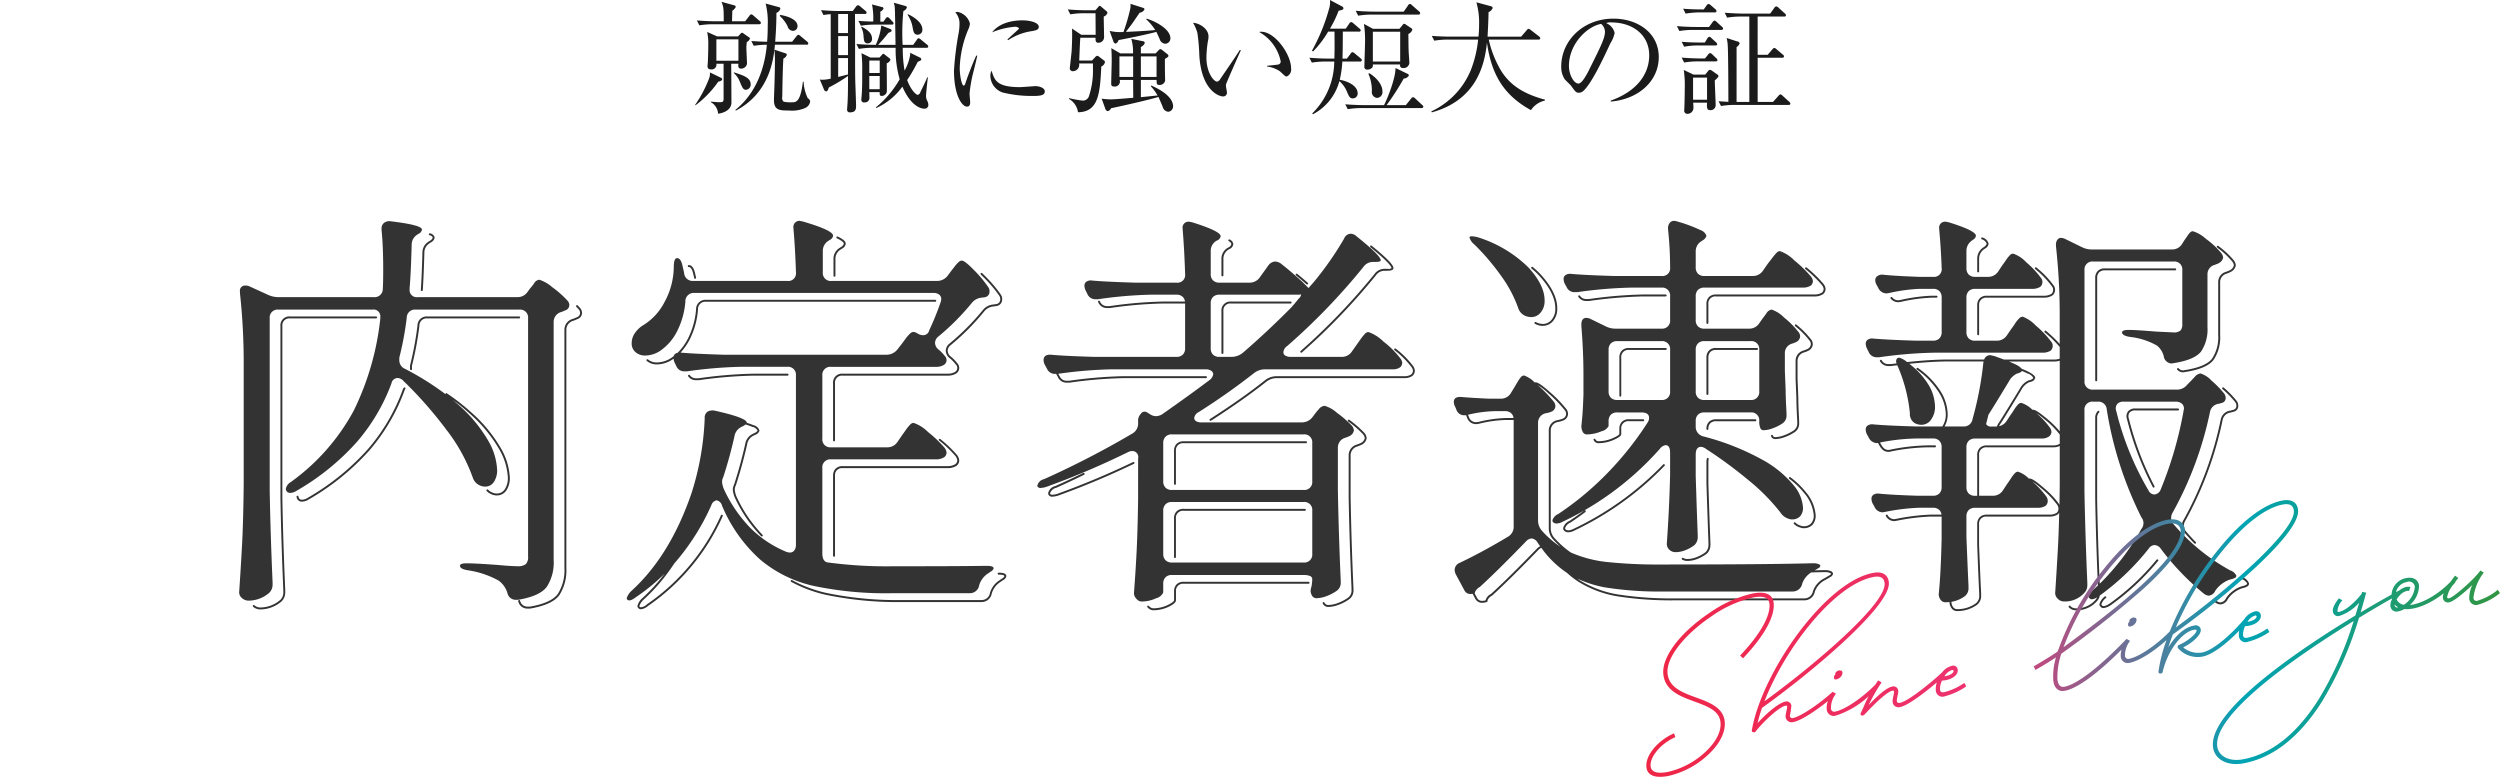 <svg xmlns="http://www.w3.org/2000/svg" xmlns:xlink="http://www.w3.org/1999/xlink" width="408" height="126.781" viewBox="0 0 408 126.781"><defs><style>.a{fill:#1b1b1b;}.a,.b,.c{fill-rule:evenodd;}.b{fill:#333;}.c{fill:url(#a);}</style><linearGradient id="a" x1="268.681" y1="104.197" x2="407.99" y2="104.197" gradientUnits="userSpaceOnUse"><stop offset="0" stop-color="#ee2646"/><stop offset="0.4" stop-color="#ed3372"/><stop offset="0.7" stop-color="#00a4b4"/><stop offset="1" stop-color="#329541"/></linearGradient></defs><path class="a" d="M120.512,9.916h-3.6v-3.5h3.6Zm1.88-3.6a.29.29,0,0,0-.14-.22l-.84-.58a.749.749,0,0,0-.32-.18.57.57,0,0,0-.3.24l-.34.36H117.03l-1.62-.72a9,9,0,0,1,.18,2.16c0,1.02-.04,1.9-.06,2.56,0,.12-.06.72-.06.86a.473.473,0,0,0,.416.525.463.463,0,0,0,.144,0,.773.773,0,0,0,.88-.92h1.18v5.72c0,.5-.14.56-.68.56-.3,0-1-.06-1.4-.1l-.02.08a2.325,2.325,0,0,1,1.2,1.9c1.2-.18,2.14-.74,2.18-1.78,0-.16-.02-5.52-.04-6.38h1.18c-.04.32-.08.8.42.8a.966.966,0,0,0,.98-.8c0-.38-.1-2.16-.1-2.56,0-.38.04-.64.06-.96a1.247,1.247,0,0,0,.522-.56Zm-4.54,6.62a.233.233,0,0,0-.14-.22l-1.86-.9a2.053,2.053,0,0,1-.12.96,20.151,20.151,0,0,1-2.3,4.36l.08.04a16.492,16.492,0,0,0,3.7-3.84c.518-.12.64-.24.64-.4Zm12.3-8.7c0-.96-1.36-1.56-2.82-1.8l-.08.16a5.852,5.852,0,0,1,1.28,1.68.954.954,0,0,0,.88.76.736.736,0,0,0,.743-.729c0-.024,0-.047,0-.07Zm-5.98-.5a.4.4,0,0,0-.18-.3l-1.02-.88a.678.678,0,0,0-.36-.22.486.486,0,0,0-.32.26l-.68.88h-2.14c0-.56.02-.66.04-1.72a1.731,1.731,0,0,0,.56-.6.267.267,0,0,0-.22-.28l-2.1-.58c.34.88.36,1.1.36,3.18h-1.32c-.18,0-1.68-.02-3.06-.14l.4.8a14.106,14.106,0,0,1,2.34-.18h7.4c.14,0,.3-.019.3-.219Zm7.74,3.359a.468.468,0,0,0-.2-.32l-1.06-.88a.708.708,0,0,0-.36-.22.588.588,0,0,0-.32.26l-.7.88h-2.76c.18-2.319.2-3.859.2-4.719a1,1,0,0,0,.64-.66.248.248,0,0,0-.2-.26l-2.2-.6a12.6,12.6,0,0,1,.34,3.62c0,.88-.02,1.739-.1,2.619-1.04-.02-1.62-.06-2.58-.12l.4.78a15.033,15.033,0,0,1,2.14-.18c-.16,1.6-.72,7.1-5.14,10.64l.08.12c5.6-2.96,6.16-8.5,6.38-10.76h5.14a.241.241,0,0,0,.3-.172l0-.027Zm.3,9.54a.636.636,0,0,0-.38-.6,6.79,6.79,0,0,1-.68-2.7h-.122c-.4,3.36-1.12,3.36-1.84,3.36a5.351,5.351,0,0,1-1.3-.1.856.856,0,0,1-.22-.84c0-.44.06-4.72.18-6.2a.978.978,0,0,0,.56-.6.278.278,0,0,0-.24-.26l-1.76-.58c0,.22.06,1.08.06,1.26,0,1.48-.04,3.12-.06,3.78,0,.46-.1,2.68-.1,3.2,0,1.68,1,1.68,2.46,1.68a5.356,5.356,0,0,0,2.66-.42,1.4,1.4,0,0,0,.782-.979Zm-9.7-2.86c0-1.1-1.2-1.48-2.72-1.96l-.04.1a3.642,3.642,0,0,1,1.02,1.5c.38.9.52,1.24.98,1.24a.845.845,0,0,0,.76-.874Zm18.92-11.719a.443.443,0,0,0-.2-.3l-.84-.7a.556.556,0,0,0-.38-.2.475.475,0,0,0-.32.24l-.52.7h-2.1c-.24,0-1.44,0-3.08-.14l.4.8a8.673,8.673,0,0,1,1.18-.14V12.835a6.5,6.5,0,0,1-1.36.18,1.745,1.745,0,0,1-.42-.04l.66,1.58a.481.481,0,0,0,.38.36c.2,0,.28-.2.44-.64a25.848,25.848,0,0,0,3.12-1.88c0,.48.02,2.56-.06,4.16,0,.2-.08,1.1-.08,1.28a.421.421,0,0,0,.328.5.431.431,0,0,0,.152,0c.98,0,.98-.6.98-1.16,0-.02-.1-3.2-.12-3.5-.04-1.5-.04-2.66-.04-5.32,0-2.82,0-3.159-.02-6.079h1.6a.243.243,0,0,0,.292-.179.257.257,0,0,0,.006-.04Zm-3.04,6.939h-1.6V5.881h1.6V8.995Zm0-3.6h-1.6V2.281h1.6V5.4Zm0,6.76-1.6.4V9.481h1.6v2.674Zm5.178-.24h-1.7V9.881h1.7v2.034Zm1.74-2.14a.315.315,0,0,0-.14-.26l-.78-.6a.4.4,0,0,0-.22-.14.464.464,0,0,0-.24.18l-.4.44h-1.478l-1.46-.72a20.227,20.227,0,0,1,.12,2.74c0,1.28.02,3.02-.1,4.28-.02.32-.04.4-.04.5a.439.439,0,0,0,.339.52.425.425,0,0,0,.181,0,.736.736,0,0,0,.8-.667c0-.031,0-.062,0-.093,0-.14-.02-.78-.02-.92h1.7c-.02.36-.04.62.32.62a.848.848,0,0,0,.84-.7c.02-.64-.02-3.88-.02-4.62a1.045,1.045,0,0,0,.6-.554Zm-1.74,4.78h-1.7V12.4h1.7ZM145.83,3.8a.457.457,0,0,0-.2-.3l-.42-.46a.632.632,0,0,0-.38-.24.452.452,0,0,0-.32.28l-.34.46h-.5V1.9a1.026,1.026,0,0,0,.52-.5.288.288,0,0,0-.3-.26l-1.578-.42a12.228,12.228,0,0,1,.2,2.8c-1.08-.02-1.78-.06-2.42-.12l.4.8a13.522,13.522,0,0,1,2.36-.18h2.658c.14,0,.32-.019.32-.219Zm5.68,13.359a1.658,1.658,0,0,0-.14-.62,1.725,1.725,0,0,1-.24-.86c0-.24.08-1.2.3-3.06h-.12c-.14.46-.82,1.8-1.1,2.4a.6.6,0,0,1-.44.46c-.26,0-1.14-.8-1.72-2.42a26.606,26.606,0,0,0,1.72-2.96c.56-.26.58-.26.58-.42a.331.331,0,0,0-.2-.28l-1.64-.8a.829.829,0,0,1,.04.28,8.075,8.075,0,0,1-.92,2.64,20.424,20.424,0,0,1-.3-3.72h3.86c.14,0,.3-.02.3-.22a.432.432,0,0,0-.2-.3l-.98-.8a.773.773,0,0,0-.38-.24.464.464,0,0,0-.32.28l-.58.8h-1.72a35.563,35.563,0,0,1,.12-5.519,1.016,1.016,0,0,0,.58-.58.319.319,0,0,0-.3-.26l-1.86-.52a2.4,2.4,0,0,1,.18.84c.04.5.06,2.22.12,6.039h-2.84a23.588,23.588,0,0,0,1.66-1.94c.52-.239.54-.259.54-.4a.277.277,0,0,0-.2-.24l-1.48-.58a10.741,10.741,0,0,1-.9,3.159c-.58,0-1.88-.02-3.16-.14l.4.8a14.131,14.131,0,0,1,2.36-.18h3.638a17.575,17.575,0,0,0,.66,5.14,16.5,16.5,0,0,1-3.878,4.58l.04.12a10.725,10.725,0,0,0,4.278-3.5c1.44,3.34,3.16,3.6,3.6,3.6a.607.607,0,0,0,.642-.57v-.008Zm-.98-12.374c0-1.34-2-2.32-2.34-2.46l-.08.08a5.2,5.2,0,0,1,.84,2.12c.12.66.22,1.139.82,1.139a.782.782,0,0,0,.766-.8Q150.534,4.822,150.53,4.781ZM142.312,6.3c0-1.04-1.08-1.619-1.68-1.939l-.1.04a3.783,3.783,0,0,1,.4,1.539c.06.72.1,1.14.7,1.14a.692.692,0,0,0,.686-.7.622.622,0,0,0-.006-.086ZM169.53,4.381c0-.7-1.42-1.06-2.66-1.06-1.86,0-3.88.52-4.96,1.959a11.765,11.765,0,0,1,3.64-.9.853.853,0,0,1,.74.22.182.182,0,0,1-.06.16c-.06.06-1.52,1.4-1.82,1.679l.12.12a9.362,9.362,0,0,1,3.86-1.479C169.11,4.957,169.53,4.837,169.53,4.381Zm.98,10.539c0-.56-.84-.86-1.54-.86-.2,0-2.14.16-2.54.16-3.78,0-4.14-1.16-4.6-2.68a1.551,1.551,0,0,0-.2.84,2.927,2.927,0,0,0,2.02,2.72,19.824,19.824,0,0,0,4.9.56c1.26,0,1.96-.1,1.96-.744ZM159.49,9.1l-.16-.04c-.72,1.54-1.56,3.86-1.78,4.54a.509.509,0,0,1-.26.38c-.32,0-.66-1.54-.66-2.92a17.391,17.391,0,0,1,1.4-6.279,2.679,2.679,0,0,0,.26-.94,2.615,2.615,0,0,0-2.02-1.9.8.8,0,0,0-.36.08,2.693,2.693,0,0,1,.68,1.94,9.241,9.241,0,0,1-.12,1.339,49.713,49.713,0,0,0-.78,6.2c0,4.06,1.3,5.9,2.12,5.9.48,0,.52-.4.52-.74,0-.2-.1-1.16-.1-1.38a23.134,23.134,0,0,1,.7-3.82c.16-.644.44-1.8.56-2.364Zm31.96,8.24c0-.92-.82-2.18-3.56-3.38l-.08.12a7.6,7.6,0,0,1,1.1,1.5l-2.72.28V13.04h2.56c0,.74.12.82.42.82a.894.894,0,0,0,.98-.7c0-.12-.02-.68-.02-.82-.02-.82-.02-2.28-.02-2.72.52-.32.58-.36.58-.52a.509.509,0,0,0-.24-.32l-.76-.6a.631.631,0,0,0-.3-.16.509.509,0,0,0-.34.22l-.46.48h-2.4V7.66a1.181,1.181,0,0,0,.64-.64.328.328,0,0,0-.34-.3l-1.86-.38a7.713,7.713,0,0,1,.28,2.38h-2.06l-1.48-.86c.02.44.06.86.06,2.02,0,.54-.08,3.22-.08,3.82,0,.14,0,.42.5.42a.824.824,0,0,0,.88-1.08h2.2c0,1.1,0,1.38.02,2.92-.52.04-3.08.26-3.66.26a11.59,11.59,0,0,1-1.5-.12l.62,1.72a.511.511,0,0,0,.36.32.81.81,0,0,0,.56-.48c.66-.12,6.16-1.34,7.72-1.84.12.22.6,1.36.7,1.6a1.039,1.039,0,0,0,.92.82.879.879,0,0,0,.78-.9Zm-2.7-4.78h-2.56V9.2h2.56Zm-3.82,0h-2.24V9.2h2.24Zm6.08-6.3c0-1.579-2.6-2.839-3.88-3.219l-.06.12a8.17,8.17,0,0,1,1.46,1.74c-1.46.16-4.62.3-4.78.3.34-.46.96-1.26,1.04-1.38,1-1.44,1.08-1.58,1.22-1.76a.92.92,0,0,0,.76-.52c0-.18-.08-.22-.28-.28l-2-.64a2.68,2.68,0,0,1-.06.94,31.009,31.009,0,0,1-1.08,3.659,7.438,7.438,0,0,1-2.26-.179l.62,1.739a.515.515,0,0,0,.36.34.884.884,0,0,0,.48-.58c1.22-.22,4.86-.96,6.16-1.339.1.159.46.979.54,1.159a1.053,1.053,0,0,0,.9.78.87.87,0,0,0,.86-.88v0ZM180.73,2.1a.346.346,0,0,0-.16-.28l-.8-.68a.694.694,0,0,0-.3-.2.768.768,0,0,0-.28.26l-.42.48h-1.42c-.3,0-1.72-.02-3.08-.14l.4.8a13.886,13.886,0,0,1,2.34-.18h1.78c0,.5.02,2.96.02,3.519h-2.34l-1.52-1.019c.06.919,0,2.7-.06,3.719-.04.44-.3,2.7-.3,2.78a.474.474,0,0,0,.483.465.548.548,0,0,0,.057-.005,1.044,1.044,0,0,0,1-1.087,1.009,1.009,0,0,0-.021-.173h2.26v.76a13.291,13.291,0,0,1-.64,4.54,1.051,1.051,0,0,1-1.04.76,17.256,17.256,0,0,1-2.2-.4l-.04.12a2.972,2.972,0,0,1,1.48,2.18c3.3-.04,3.6-2.96,3.8-7.46a1.024,1.024,0,0,0,.6-.7.377.377,0,0,0-.2-.32l-.78-.6a.526.526,0,0,0-.28-.14.772.772,0,0,0-.38.28l-.48.5h-2.08c.1-2.26.1-2.62.18-3.72h2.48c0,.52.02.82.48.82a.924.924,0,0,0,.92-.92c0-.06-.06-2.979-.06-3.359a.888.888,0,0,0,.6-.6Zm29.98,9.079c0-2.32-2.64-6-4.88-6a1.855,1.855,0,0,0-.34.039,7.133,7.133,0,0,1,3.52,4.8.5.5,0,0,1-.44.52c-.14.04-1.5.16-1.78.2v.12a4.808,4.808,0,0,1,2.12.8c.78.74.86.82,1.1.82a1.246,1.246,0,0,0,.7-1.3Zm-8.2-2.98-.16-.06c-.86,1.36-2.34,3.48-3.24,4.82a.71.71,0,0,1-.48.36c-.54,0-1.74-1.46-1.74-3.92a17.392,17.392,0,0,1,.26-2.78,2.772,2.772,0,0,0,.08-.66c0-1.3-1.5-2.179-2.52-2.239a6.938,6.938,0,0,1,.7,1.639,30.848,30.848,0,0,1,.32,3.68c.34,5.7,3.18,6.7,3.88,6.7a.594.594,0,0,0,.625-.561.528.528,0,0,0-.005-.119c0-.16-.16-.92-.16-1.08a1.144,1.144,0,0,1,.04-.26c.04-.224,2.12-4.924,2.4-5.524Zm27.98-3.319a.35.35,0,0,0-.2-.3l-.82-.54a.537.537,0,0,0-.32-.16.5.5,0,0,0-.28.24l-.48.58h-4.32l-1.48-.8a17.042,17.042,0,0,1,.18,3.119c0,.6-.1,3.22-.1,3.78a.455.455,0,0,0,.327.553.449.449,0,0,0,.193.007,1.025,1.025,0,0,0,.8-.38.893.893,0,0,0,.06-.46h4.46a.432.432,0,0,0,.46.58.929.929,0,0,0,1.037-.8l0-.035c0-.22-.08-1.32-.1-1.56-.04-.88-.04-1.4-.06-3.16A1.192,1.192,0,0,0,230.49,4.881Zm-1.98,5.159h-4.46V5.181h4.46V10.04Zm3.26-7.879a.4.4,0,0,0-.18-.3l-1.14-1a.65.65,0,0,0-.36-.22.477.477,0,0,0-.32.28l-.68.98h-4.76c-.34,0-1.74-.02-3.08-.14l.4.8a14.131,14.131,0,0,1,2.36-.18h7.46a.244.244,0,0,0,.294-.183.29.29,0,0,0,.006-.041Zm.52,15.259a.434.434,0,0,0-.2-.3l-1.14-1.06a.6.6,0,0,0-.34-.2.485.485,0,0,0-.32.24l-.86,1.06h-3.14a42.724,42.724,0,0,0,2.8-4.34,1,1,0,0,0,.84-.5.373.373,0,0,0-.28-.3l-1.9-.92c0,1.82-1.46,5.3-1.88,6.06h-3.26c-.18,0-1.68-.02-3.06-.14l.4.8a14.106,14.106,0,0,1,2.34-.18h9.68a.267.267,0,0,0,.317-.206l0-.018Zm-6.68-2.54c0-1.22-1.22-2.38-2.12-2.92l-.18.06a6.8,6.8,0,0,1,.58,2.84.961.961,0,0,0,.782,1.112l.058.008a.944.944,0,0,0,.891-1,.9.9,0,0,0-.011-.1Zm-3.36-5.06a.5.5,0,0,0-.2-.3l-.96-.8a.6.6,0,0,0-.36-.2.4.4,0,0,0-.32.26l-.6.78h-.72c.04-1.14.04-1.32.06-4.4h2.62A.236.236,0,0,0,222.062,5a.18.18,0,0,0,.008-.039.41.41,0,0,0-.2-.3l-.98-.84a.737.737,0,0,0-.38-.22.433.433,0,0,0-.32.26l-.56.82h-2.58a18.684,18.684,0,0,0,1.42-2.94c.68-.1.78-.22.78-.4a.408.408,0,0,0-.28-.32L217.05,0a3.7,3.7,0,0,1-.06,1.12,31.013,31.013,0,0,1-2.88,7.159l.18.12a15.993,15.993,0,0,0,2.46-3.239h1.04c.02,2.559.02,2.839-.02,4.4h-1c-.34,0-1.5,0-3.08-.14l.4.8a13.82,13.82,0,0,1,2.36-.18h1.3a12.016,12.016,0,0,1-3.6,8.48l.14.12a8.628,8.628,0,0,0,4.3-5.4,4.676,4.676,0,0,1,1.28,1.84c.3.68.42.98.92.98a.79.79,0,0,0,.78-.8V15.24c0-1.3-1.74-2.02-2.92-2.22a17.3,17.3,0,0,0,.42-2.98h2.88a.238.238,0,0,0,.291-.169.252.252,0,0,0,.008-.055Zm29.88,6.6v-.16c-3.68-.98-6.16-2.6-7.64-5.6a16.5,16.5,0,0,1-1.52-4.2h8.1a.239.239,0,0,0,.292-.167.243.243,0,0,0,.008-.053.454.454,0,0,0-.2-.3L249.83,4.9a.878.878,0,0,0-.38-.2.533.533,0,0,0-.3.24l-.9,1.039h-5.48c.08-1.459.14-2.7.16-4a1.192,1.192,0,0,0,.68-.68.388.388,0,0,0-.36-.3l-2.3-.62a12.238,12.238,0,0,1,.44,3.52c0,1-.06,1.619-.1,2.079h-4.54c-.1,0-1.5,0-3.08-.12l.4.78a14.577,14.577,0,0,1,2.36-.18h4.8a18.638,18.638,0,0,1-1.2,5,12.807,12.807,0,0,1-6.44,6.72l.08.16c7.36-2.02,8.64-7.86,9-11.38.76,5.36,2.84,8.62,7.18,11.02a3.67,3.67,0,0,1,2.28-1.563Zm18.58-7.1c0-4.02-3.52-6.279-7.4-6.279-4.88,0-8.52,3.539-8.52,7.839a3.709,3.709,0,0,0,.56,2.04c.14.18.94.92,1.08,1.12.6.84.78,1.1,1.24,1.1a1.164,1.164,0,0,0,.64-.22c1.36-1.12,3.24-5.14,4.52-7.88a4.836,4.836,0,0,0,.68-1.66,2.272,2.272,0,0,0-1.38-1.6,1.58,1.58,0,0,1,.82-.12c3.48,0,6.2,2,6.2,5.379,0,3.04-2,5.86-6.28,7.38l.02.16c4.58-.4,7.82-3.383,7.82-7.263Zm-8.78-4.139c0,1.039-.66,2.339-2.66,6.359-.34.68-1.12,2.1-1.66,2.1-.78,0-1.56-1.5-1.56-2.86,0-3.68,3.06-6.519,5.26-6.879a1.747,1.747,0,0,1,.62,1.28Zm18.52,7.239a.285.285,0,0,0-.18-.26l-.88-.62a.755.755,0,0,0-.32-.14.372.372,0,0,0-.28.16l-.5.62h-1.9l-1.6-.76a17.111,17.111,0,0,1,.16,3.06c0,.72-.02,1.52-.04,2.5,0,.14-.04.82-.04.98a.513.513,0,0,0,.392.609.5.5,0,0,0,.128.011.978.978,0,0,0,.981-.975c0-.015,0-.03,0-.045,0-.08-.02-.4-.04-.8h2.26c-.04.78-.06,1.22.52,1.22a.824.824,0,0,0,.883-.762.833.833,0,0,0,0-.158c0-.46-.14-3.32-.14-3.94a4.174,4.174,0,0,0,.42-.4.533.533,0,0,0,.18-.3Zm-1.86,3.86h-2.28V12.66h2.28Zm13.6.62a.48.48,0,0,0-.2-.3l-1.1-1a.6.6,0,0,0-.36-.2.793.793,0,0,0-.3.26l-.88.98h-2.5V9.42h4a.25.25,0,0,0,.3-.193l0-.027a.413.413,0,0,0-.2-.3l-1.04-.88a.728.728,0,0,0-.36-.2.7.7,0,0,0-.32.26l-.74.86h-1.64V2.7h4.32a.242.242,0,0,0,.293-.176.224.224,0,0,0,.007-.044.428.428,0,0,0-.2-.3l-1.04-.94a.655.655,0,0,0-.34-.2.448.448,0,0,0-.32.24l-.68.94h-4.34c-.3,0-1.48-.02-3.08-.14l.4.8a13.82,13.82,0,0,1,2.36-.18h1.26V16.64h-2.08V7.681a1.239,1.239,0,0,0,.5-.58.41.41,0,0,0-.4-.34l-1.72-.56a6.7,6.7,0,0,1,.18,1.3c.08,1.12.1,7.54.1,9.12-.78-.04-1.06-.06-1.6-.1l.4.78a13.7,13.7,0,0,1,2.34-.18h8.68a.238.238,0,0,0,.292-.168.224.224,0,0,0,.008-.057ZM280.13,1.821a.409.409,0,0,0-.18-.32l-.74-.64a.8.8,0,0,0-.38-.22.522.522,0,0,0-.32.26l-.46.64c-1.02,0-2.2-.02-3.36-.12l.4.8a14.925,14.925,0,0,1,2.36-.2h2.38c.18,0,.3-.024.3-.2Zm1.08,2.84a.458.458,0,0,0-.22-.32l-.84-.78a.7.7,0,0,0-.34-.2.484.484,0,0,0-.32.26l-.58.78h-2.16c-.38,0-1.76-.02-3.08-.14l.4.8a14.131,14.131,0,0,1,2.36-.18h4.48A.244.244,0,0,0,281.2,4.7a.29.29,0,0,0,.006-.041Zm-.96,2.559a.59.59,0,0,0-.2-.32l-.74-.68a.594.594,0,0,0-.36-.22.521.521,0,0,0-.3.26l-.42.68h-.7c-.28,0-1.7,0-3.08-.12l.4.8a12.706,12.706,0,0,1,2.36-.2h2.72c.16,0,.32-.024.32-.2Zm.04,2.58a.576.576,0,0,0-.22-.32l-.62-.6a.762.762,0,0,0-.36-.22.475.475,0,0,0-.32.24l-.52.64h-.74c-.28,0-1.7-.02-3.06-.14l.4.8a13.894,13.894,0,0,1,2.34-.18h2.78c.14,0,.32-.024.32-.224Z"/><path class="b" d="M366.73,95.718a2.06,2.06,0,0,1-.55.219c-.17.044-.32.088-.45.133a4.689,4.689,0,0,0-2.15,1.7,1.455,1.455,0,0,1-1.21.877,1.622,1.622,0,0,1-.9-.369.152.152,0,0,1-.038-.212l.008-.01a.154.154,0,0,1,.214-.041l.006,0a1.31,1.31,0,0,0,.71.308,1.183,1.183,0,0,0,.94-.732,5.05,5.05,0,0,1,2.31-1.829,4.014,4.014,0,0,1,.49-.141,1.752,1.752,0,0,0,.46-.187.225.225,0,0,0,.16-.2,1.5,1.5,0,0,0-.93-.738.149.149,0,0,1-.07-.2l.01-.017a.152.152,0,0,1,.2-.069l.007,0a1.636,1.636,0,0,1,1.1,1.02A.553.553,0,0,1,366.73,95.718Zm-2.63-28.4a1.523,1.523,0,0,0-1.37,1.236,58.054,58.054,0,0,1-6.08,16.419,1.694,1.694,0,0,0-.25.8,1.566,1.566,0,0,0,.44,1.045c.48.565.99,1.118,1.51,1.645a.164.164,0,0,1,0,.226.153.153,0,0,1-.11.046.19.19,0,0,1-.12-.047c-.52-.532-1.03-1.091-1.52-1.66a1.735,1.735,0,0,1-.22-2.214,57.773,57.773,0,0,0,6.04-16.33,1.828,1.828,0,0,1,1.61-1.476l.46-.131a.636.636,0,0,0,.49-.658,1,1,0,0,0-.24-.645,16.32,16.32,0,0,0-2.03-2.076.156.156,0,0,1-.026-.219l.006-.007a.165.165,0,0,1,.23-.015,16.848,16.848,0,0,1,2.07,2.119,1.335,1.335,0,0,1,.3.843.948.948,0,0,1-.71.963Zm-.33-22.8a2.839,2.839,0,0,0-.32.127,1.407,1.407,0,0,0-1.12,1.413v8.593a6.6,6.6,0,0,1-1.08,4.09c-.72.931-2.23,1.589-4.51,1.954l-.4.068h-.01a1.284,1.284,0,0,1-1-.425.161.161,0,1,1,.24-.215.938.938,0,0,0,.74.322l.38-.066c2.19-.351,3.64-.969,4.31-1.834a6.343,6.343,0,0,0,1.01-3.894V46.058a1.711,1.711,0,0,1,1.32-1.708,3.205,3.205,0,0,1,.34-.135,1.7,1.7,0,0,0,.37-.184,1.149,1.149,0,0,0,.53-.747,1.249,1.249,0,0,0-.31-.651,13.742,13.742,0,0,0-2.42-2.233.161.161,0,0,1-.03-.223.155.155,0,0,1,.215-.036l0,0a14.116,14.116,0,0,1,2.49,2.295,1.614,1.614,0,0,1,.37.844,1.378,1.378,0,0,1-.67,1,1.7,1.7,0,0,1-.45.228ZM342.1,62.224a.159.159,0,0,1-.16-.158V45.381a1.571,1.571,0,0,1,.42-1.163,1.543,1.543,0,0,1,1.15-.419h11.48a.16.16,0,0,1,0,.32H343.51a1.267,1.267,0,0,0-.93.326,1.248,1.248,0,0,0-.32.936V62.063a.158.158,0,0,1-.16.155Zm20.72-20.219a1.246,1.246,0,0,1-.61.879,1.456,1.456,0,0,1-.4.2,3.212,3.212,0,0,0-.34.136,1.558,1.558,0,0,0-1.21,1.556v8.593a6.5,6.5,0,0,1-1.04,3.992q-1.05,1.355-4.41,1.894l-.41.068a1.353,1.353,0,0,1-1.28-1.218,3.359,3.359,0,0,0-1.08-1.692,11.3,11.3,0,0,0-4.37-1.42c-.9-.136-1.35-.383-1.35-.745q0-.4,1.08-.406c.8,0,2.29.091,4.44.271l2.83.135a1.692,1.692,0,0,0,1.18-.3,1.471,1.471,0,0,0,.3-1.049V44.1A1.291,1.291,0,0,0,355,42.679a1.275,1.275,0,0,0-.262,0H341.6a1.291,1.291,0,0,0-1.411,1.159,1.275,1.275,0,0,0,0,.262V62.165a1.291,1.291,0,0,0,1.41,1.421h13.68a2.1,2.1,0,0,0,1.68-.813l.47-.473c.14-.135.38-.394.74-.778a1.466,1.466,0,0,1,.95-.575,4.059,4.059,0,0,1,1.78,1.15,16.221,16.221,0,0,1,2.06,2.1,1.222,1.222,0,0,1,.27.744.8.8,0,0,1-.61.812l-.47.135a1.661,1.661,0,0,0-1.48,1.353,57.927,57.927,0,0,1-6.07,16.374,1.8,1.8,0,0,0-.27.88,1.711,1.711,0,0,0,.48,1.15,33.089,33.089,0,0,0,9.16,7.443,1.647,1.647,0,0,1,1.01.879.394.394,0,0,1-.24.339,2.2,2.2,0,0,1-.5.2q-.27.066-.48.135a4.86,4.86,0,0,0-2.22,1.759,1.306,1.306,0,0,1-1.08.812,1.461,1.461,0,0,1-.8-.338,41.676,41.676,0,0,1-7.01-7.308,1.3,1.3,0,0,0-1.01-.609,1.16,1.16,0,0,0-.94.542,40.1,40.1,0,0,1-8.01,7.69,1.86,1.86,0,0,1-.55,1.009,4.369,4.369,0,0,1-3.41,1.4,1.507,1.507,0,0,1-1.09-.486.161.161,0,0,1,.23-.226,1.171,1.171,0,0,0,.86.393,4.063,4.063,0,0,0,3.18-1.3,1.739,1.739,0,0,0,.34-.492c-.63.369-1.05.414-1.25.132a.4.4,0,0,1-.14-.271,2.364,2.364,0,0,1,.81-1.15c.24-.21.47-.432.71-.652-.21-4.772-.36-9.515-.44-14.1v-13.2a1.57,1.57,0,0,1,.42-1.161.152.152,0,0,1,.215,0l0,0a.164.164,0,0,1,0,.226,1.249,1.249,0,0,0-.32.935v13.2c.08,4.493.22,9.139.42,13.821a39.351,39.351,0,0,0,6.8-8.944,1.487,1.487,0,0,0,0-1.894,60.281,60.281,0,0,1-5.65-17.592,1.362,1.362,0,0,0-1.433-1.289l-.057,0h-.74a1.29,1.29,0,0,0-1.411,1.156,1.37,1.37,0,0,0,0,.264V80.161q.135,7.308.47,14.953v.406a1.757,1.757,0,0,1-.54,1.286,4.213,4.213,0,0,1-3.3,1.353,1.369,1.369,0,0,1-.98-.44,1.3,1.3,0,0,1-.43-.913c.18-2.662.33-5.244.47-7.747.08-1.517.14-3.324.19-5.411a1.019,1.019,0,0,1-.19.274,2.4,2.4,0,0,1-1.33.385h-10.3a1.142,1.142,0,0,0-1.26,1.01,1.17,1.17,0,0,0,0,.251v3.313c.14,3.635.25,6.246.34,7.976V97.2a1.787,1.787,0,0,1-.74,1.553,5.449,5.449,0,0,1-3.19.976,1.07,1.07,0,0,1-.9-.47h0a1.627,1.627,0,0,1-.33-1.01,6.189,6.189,0,0,1-.68.041.939.939,0,0,1-.78-.407,1.548,1.548,0,0,1-.3-.947c.23-2.21.38-5.186.47-8.931v-3.7h-1.79a34.256,34.256,0,0,0-5.49.673l-.41.069h-.01a1.545,1.545,0,0,1-1.39-.818.159.159,0,0,1,.27-.168h0a1.244,1.244,0,0,0,1.1.669l.38-.066a34.637,34.637,0,0,1,5.54-.679h1.78a1.259,1.259,0,0,0-.35-.747,1.387,1.387,0,0,0-1.04-.372h-2.29a34.4,34.4,0,0,0-5.53.677l-.4.067a1.478,1.478,0,0,1-1.35-.947l-.27-.474a1.865,1.865,0,0,1-.2-.812.733.733,0,0,1,.34-.642,1.345,1.345,0,0,1,.94-.17c1.35.136,3.41.249,6.2.339h2.56a1.383,1.383,0,0,0,1.04-.372,1.411,1.411,0,0,0,.37-1.049v-6.5a1.41,1.41,0,0,0-.37-1.048,1.388,1.388,0,0,0-1.04-.373h-2.7a32.689,32.689,0,0,0-5.95.658l.19.339a2.564,2.564,0,0,0,.32.454h0a1.083,1.083,0,0,0,.82.413,1.33,1.33,0,0,0,.42-.06,33.1,33.1,0,0,1,6.11-.684h1.12a.16.16,0,0,1,0,.32h-1.12a32.677,32.677,0,0,0-6.03.673,1.544,1.544,0,0,1-.5.071,1.405,1.405,0,0,1-1.06-.518h0a3.061,3.061,0,0,1-.36-.509l-.24-.428a1.75,1.75,0,0,1-.25.017,1.533,1.533,0,0,1-1.28-.948l-.27-.473a1.865,1.865,0,0,1-.2-.812.736.736,0,0,1,.34-.643,1.339,1.339,0,0,1,.94-.169c1.52.135,3.84.249,6.94.338h4.28a3.473,3.473,0,0,0,.57-2.036,7.013,7.013,0,0,0-1.13-3.538,13.233,13.233,0,0,0-3.59-3.708.163.163,0,0,1-.04-.223.17.17,0,0,1,.23-.035,13.589,13.589,0,0,1,3.68,3.8,7.385,7.385,0,0,1,1.16,3.7,3.909,3.909,0,0,1-.51,2.036h3.03a1.418,1.418,0,0,0,1.54-1.218,54.823,54.823,0,0,0,1.76-9.2,1.082,1.082,0,0,1,.04-.186h-6.22c-1.84.031-3.83.164-5.9.383a12.6,12.6,0,0,1,3.05,3.287,7.185,7.185,0,0,1,1.14,3.62,3.532,3.532,0,0,1-.64,2.2,1.9,1.9,0,0,1-1.58.846,2.386,2.386,0,0,1-1.08-.271,1.736,1.736,0,0,1-.8-1.624,25.418,25.418,0,0,0-1.89-7.443c-.06-.136-.12-.262-.16-.381-.34.043-.67.08-1.01.128h-.42a1.531,1.531,0,0,1-1.4-.784.162.162,0,0,1,.28-.162,1.191,1.191,0,0,0,1.12.626h.4c.31-.044.62-.077.92-.118a.706.706,0,0,1,.14-.866l.26-.067a3.425,3.425,0,0,1,1.08.541c.08.06.15.122.23.182,2.2-.241,4.3-.384,6.26-.416h6.31a1.031,1.031,0,0,1,1.01-.713l.61.135c.6.209,1.12.4,1.6.578h8.26a2.416,2.416,0,0,0,.85-.149v-1.9a18.03,18.03,0,0,0-2.1-2.1c-.12-.1-.23-.193-.34-.283a.174.174,0,0,1-.02-.225.167.167,0,0,1,.23-.021q.165.137.33.287a19.223,19.223,0,0,1,1.9,1.854V52.012a103.17,103.17,0,0,0-.61-11.841V39.9a1.215,1.215,0,0,1,.24-.778.681.681,0,0,1,.57-.3,1.684,1.684,0,0,1,.74.2l2.63,1.285a3.572,3.572,0,0,0,1.75.406h13a1.884,1.884,0,0,0,1.68-.947l.34-.541c.13-.18.29-.406.47-.677a4.392,4.392,0,0,1,.47-.609.65.65,0,0,1,.47-.2,5.749,5.749,0,0,1,2.13,1.252,13.61,13.61,0,0,1,2.45,2.267,1.445,1.445,0,0,1,.34.74Zm-17.44,25.1a47.986,47.986,0,0,0,5.25,12.923,1.131,1.131,0,0,0,.94.677,1.23,1.23,0,0,0,1.08-.88,62.309,62.309,0,0,0,3.7-12.72l.07-.406a1.028,1.028,0,0,0-.37-.846,1.494,1.494,0,0,0-.98-.3h-8.48a1.31,1.31,0,0,0-1.08.406,1.2,1.2,0,0,0-.13,1.142Zm-19.25,2.006c.14-.2.3-.454.5-.773h0c.63-1,1.64-2.648,3.01-4.908a3,3,0,0,1,1.41-1.347l.3-.078a.944.944,0,0,0,.49-.321,1.559,1.559,0,0,0-.96-.735h0c-.23-.119-.54-.257-.89-.4a1.369,1.369,0,0,1-.51.335l-.27.068a2.928,2.928,0,0,0-1.35,1.285c-1.65,2.734-2.76,4.543-3.35,5.451-.12.5-.25,1.01-.38,1.522a.92.92,0,0,0,.9.4h.85a3.272,3.272,0,0,1,.25-.5Zm8.27,2.121a2.047,2.047,0,0,1-1.22.338H322.34a1.43,1.43,0,0,0-1.05.373,1.446,1.446,0,0,0-.37,1.048v6.5a1.45,1.45,0,0,0,.37,1.049,1.425,1.425,0,0,0,1.05.372h.35a.674.674,0,0,1-.01-.142v-6.5a1.6,1.6,0,0,1,.41-1.161,1.582,1.582,0,0,1,1.16-.419h10.84a1.943,1.943,0,0,0,1.06-.27v-1.5a14.351,14.351,0,0,0-2.3-2.348c-.12-.094-.22-.183-.33-.269h0a10.757,10.757,0,0,0-1.21-.89,12.617,12.617,0,0,1,2.15,2.261,1.46,1.46,0,0,1,.34.812.958.958,0,0,1-.4.742Zm1.7,11.18c.02-1.007.03-2.068.05-3.2V72.781a2.366,2.366,0,0,1-1.06.222H324.25a1.142,1.142,0,0,0-1.26,1.01,1.161,1.161,0,0,0,0,.25v6.5c0,.05.01.094.01.142h2.24a1.906,1.906,0,0,0,1.68-.948l.67-1.014c.14-.18.33-.463.58-.846a4.976,4.976,0,0,1,.64-.846.741.741,0,0,1,.53-.271,4.505,4.505,0,0,1,1.78,1.136.711.711,0,0,1,.13-.016c.21,0,.63.123,1.9,1.186q.18.145.36.307a14.663,14.663,0,0,1,2.46,2.568,1.939,1.939,0,0,1,.13.247ZM318.48,98.239a1.368,1.368,0,0,0,.27.834h0a.777.777,0,0,0,.65.342,5.127,5.127,0,0,0,3.01-.919,1.474,1.474,0,0,0,.6-1.29v-.338c-.09-1.723-.2-4.335-.33-7.977V85.569a1.606,1.606,0,0,1,.41-1.162,1.582,1.582,0,0,1,1.16-.419h10.3a2.076,2.076,0,0,0,1.13-.314.853.853,0,0,0,.26-.609,1.085,1.085,0,0,0-.23-.712,14.513,14.513,0,0,0-2.4-2.516c-.13-.106-.25-.208-.36-.3a9.562,9.562,0,0,0-1.28-.948,13.54,13.54,0,0,1,2.25,2.388,1.263,1.263,0,0,1,.27.812,1.046,1.046,0,0,1-.33.744,2.246,2.246,0,0,1-1.22.339h-10.3a1.429,1.429,0,0,0-1.05.372,1.45,1.45,0,0,0-.37,1.049v3.315q.21,5.346.34,7.984v.338a1.617,1.617,0,0,1-.67,1.421,5.151,5.151,0,0,1-2.11.862v.026ZM335.3,59h-7.44c.48.194.89.371,1.18.524a2.687,2.687,0,0,1,.89.647c.44.18.82.347,1.09.489h0c.79.406,1.13.721,1.13,1.022a.893.893,0,0,1-.7.619l-.29.077a2.758,2.758,0,0,0-1.25,1.206c-1.39,2.3-2.37,3.907-3.01,4.92h0c-.2.321-.37.58-.5.775a2.929,2.929,0,0,0-.15.275,1.927,1.927,0,0,0,1.21-.83l.67-1.015q.21-.27.57-.846a5.545,5.545,0,0,1,.64-.846.781.781,0,0,1,.54-.27,4.593,4.593,0,0,1,1.81,1.131.827.827,0,0,1,.1-.012c.21,0,.63.123,1.93,1.186h0c.11.086.22.176.33.272a16.226,16.226,0,0,1,2.1,2.069V58.865a2.756,2.756,0,0,1-.85.134Zm13.2,7.665h6.95a.16.16,0,1,1,0,.32H348.5a1.191,1.191,0,0,0-.96.348,1.078,1.078,0,0,0-.1,1.006,49.3,49.3,0,0,0,4.17,11,.167.167,0,0,1-.06.217.184.184,0,0,1-.08.018.154.154,0,0,1-.14-.085,50.009,50.009,0,0,1-4.2-11.064,1.364,1.364,0,0,1,.17-1.292,1.475,1.475,0,0,1,1.2-.472ZM333.61,48.581h-9.36a1.142,1.142,0,0,0-1.26,1.01,1.17,1.17,0,0,0,0,.251v4.71a.159.159,0,0,1-.158.16h0a.157.157,0,0,1-.15-.16v-4.71a1.606,1.606,0,0,1,.41-1.162,1.581,1.581,0,0,1,1.16-.419h9.36a2.228,2.228,0,0,0,1.2-.314.9.9,0,0,0,.26-.608.854.854,0,0,0-.22-.632,14.764,14.764,0,0,0-2.35-2.5c-.13-.107-.24-.208-.35-.3a.156.156,0,0,1-.026-.219l.006-.007a.153.153,0,0,1,.215-.023l0,0q.165.144.36.307a14.573,14.573,0,0,1,2.38,2.533,1.148,1.148,0,0,1,.3.835,1.183,1.183,0,0,1-.39.857A2.5,2.5,0,0,1,333.61,48.581Zm-24.8-.051a1.248,1.248,0,0,0,1.02.476l.38-.066a28.178,28.178,0,0,1,5-.679h.83a.16.16,0,0,1,0,.32h-.82a27.893,27.893,0,0,0-4.95.673l-.41.069h-.01a1.584,1.584,0,0,1-1.29-.588.162.162,0,1,1,.25-.206Zm24.51-2.47a1.022,1.022,0,0,1-.34.744,2.344,2.344,0,0,1-1.28.338h-9.36a1.429,1.429,0,0,0-1.05.372,1.45,1.45,0,0,0-.37,1.049v5.618a1.446,1.446,0,0,0,.37,1.048,1.421,1.421,0,0,0,1.05.373h3.5a1.948,1.948,0,0,0,1.69-.88l.74-1.083a9.156,9.156,0,0,0,.57-.811,4.479,4.479,0,0,1,.64-.812.925.925,0,0,1,.61-.339,5.735,5.735,0,0,1,2.15,1.455,15.4,15.4,0,0,1,2.49,2.6,1.012,1.012,0,0,1,.27.744,1.046,1.046,0,0,1-.33.744,2.356,2.356,0,0,1-1.28.339H315.6a72.293,72.293,0,0,0-8.89.744h-.4a1.387,1.387,0,0,1-1.35-.88l-.27-.541a1.865,1.865,0,0,1-.2-.812.741.741,0,0,1,.34-.643,1.339,1.339,0,0,1,.94-.169q2.28.2,6.87.339h2.83a1.384,1.384,0,0,0,1.04-.373,1.406,1.406,0,0,0,.37-1.048V48.56a1.415,1.415,0,0,0-.37-1.049,1.392,1.392,0,0,0-1.04-.372h-2.16a27.683,27.683,0,0,0-4.98.677l-.41.067a1.5,1.5,0,0,1-1.41-.947l-.27-.474a1.728,1.728,0,0,1-.2-.744.8.8,0,0,1,.37-.677,1.359,1.359,0,0,1,.98-.2q1.95.2,5.79.339h2.29a1.251,1.251,0,0,0,1.411-1.067,1.272,1.272,0,0,0,0-.354q-.135-3.517-.4-6.292v-.136a.961.961,0,0,1,.75-1.133.944.944,0,0,1,.26-.017,4.017,4.017,0,0,1,.67.135c2.88.9,4.31,1.624,4.31,2.165a.908.908,0,0,1-.54.677l-.06.068a2.021,2.021,0,0,0-.95,1.691v2.842a1.45,1.45,0,0,0,.37,1.049,1.429,1.429,0,0,0,1.05.372h2.09a1.932,1.932,0,0,0,1.68-.88l.67-1.015c.14-.179.33-.45.58-.812a5.385,5.385,0,0,1,.64-.811.78.78,0,0,1,.54-.271,5.185,5.185,0,0,1,2.15,1.421,14.669,14.669,0,0,1,2.36,2.5,1.011,1.011,0,0,1,.27.747Zm-9.43-5.442a1.879,1.879,0,0,0-.9,1.578v2.1a.159.159,0,0,1-.157.159h0a.156.156,0,0,1-.15-.159V42.2a2.164,2.164,0,0,1,1-1.821l.05-.051a.9.9,0,0,0,.49-.563,1.217,1.217,0,0,0-.81-.715.162.162,0,0,1-.07-.217.165.165,0,0,1,.22-.066,1.445,1.445,0,0,1,.98,1,1.036,1.036,0,0,1-.61.811ZM297.92,94.637a3.433,3.433,0,0,0-1.75,1.948,1.7,1.7,0,0,1-1.69,1.389H273.53a57.136,57.136,0,0,1-9.53-.646,17.44,17.44,0,0,1-6.35-2.357,13.467,13.467,0,0,1-1.9-1.463,16.278,16.278,0,0,1-4.21-4.107,2.016,2.016,0,0,0-.53.406c-3.07,3.175-5.59,5.659-7.48,7.381a1.663,1.663,0,0,0-.76.761v.132a.162.162,0,0,1-.1.149,2.124,2.124,0,0,1-.8.146,1.22,1.22,0,0,1-1.08-.616l-.46-.855a2.183,2.183,0,0,1-.37.032,1.05,1.05,0,0,1-.94-.541l-1.42-2.639a1.757,1.757,0,0,1-.2-.744,1.257,1.257,0,0,1,.81-1.15q3.705-1.76,7.88-4.263a1.866,1.866,0,0,0,.94-1.759v-17.3h-1.25a20.439,20.439,0,0,0-4.34.6,1.893,1.893,0,0,1-.58.073,1.506,1.506,0,0,1-1.43-1.044l-.17-.413a2.293,2.293,0,0,1-.31.018,1.338,1.338,0,0,1-1.28-.948l-.2-.473a1.649,1.649,0,0,1-.21-.745q0-.947,1.35-.812c.99.091,2.47.181,4.45.271h1.88a1.888,1.888,0,0,0,1.69-1.015l.54-.879c.13-.226.3-.508.5-.846a5.217,5.217,0,0,1,.54-.778.688.688,0,0,1,.51-.271,4.4,4.4,0,0,1,1.74,1.139.752.752,0,0,1,.17-.02c.22,0,.71.162,2.29,1.563a21.263,21.263,0,0,1,2.68,2.762,1.332,1.332,0,0,1,.3.842,1.151,1.151,0,0,1-.68,1.019,4.163,4.163,0,0,1-.99.288,1.4,1.4,0,0,0-1.15,1.4v15.9a2.336,2.336,0,0,0,.63,1.651,15.325,15.325,0,0,0,2.65,2.347,20.054,20.054,0,0,0,5.96,1.557,81.931,81.931,0,0,0,9.16.4q16.71,0,24.18-.2H296a1.942,1.942,0,0,1,.78.135.407.407,0,0,1,.3.27.539.539,0,0,1-.34.406c-.16.1-.36.216-.58.341l1.41-.033h.34a2.044,2.044,0,0,1,.84.149.551.551,0,0,1,.4.416.684.684,0,0,1-.42.544q-.33.208-.81.481ZM246.66,67.474a1.4,1.4,0,0,0-1.04-.372h-1.75a20.453,20.453,0,0,0-4.3.59l.16.355a1.179,1.179,0,0,0,1.13.851,1.592,1.592,0,0,0,.49-.06,20.741,20.741,0,0,1,4.42-.617h1.24a1.254,1.254,0,0,0-.35-.748Zm3.27,20.4a1.451,1.451,0,0,0-.94.541q-4.65,4.8-7.48,7.375a1.788,1.788,0,0,0-.81.88v.135a.413.413,0,0,0-.05.015l.42.783a.887.887,0,0,0,.8.457,1.872,1.872,0,0,0,.58-.088v-.023a1.594,1.594,0,0,1,.87-1.008c1.88-1.708,4.39-4.187,7.46-7.358a2.5,2.5,0,0,1,.57-.448c-.14-.192-.28-.384-.41-.585a1.3,1.3,0,0,0-1.01-.677Zm3.54.169h0a2.714,2.714,0,0,1-.71-1.866v-15.9a1.711,1.711,0,0,1,1.39-1.709,4.2,4.2,0,0,0,.92-.262.854.854,0,0,0,.52-.736,1,1,0,0,0-.24-.645,20.754,20.754,0,0,0-2.64-2.72,10.823,10.823,0,0,0-1.77-1.369,21.456,21.456,0,0,1,2.63,2.711,1.222,1.222,0,0,1,.27.744,1.009,1.009,0,0,1-.61.879,4.162,4.162,0,0,1-.94.271A1.562,1.562,0,0,0,251.01,69V84.9a2.531,2.531,0,0,0,.67,1.759,15.51,15.51,0,0,0,2.99,2.582c-.41-.371-.81-.768-1.2-1.2Zm45.36,5.577a.6.6,0,0,0-.21-.126,1.775,1.775,0,0,0-.71-.122h-.34c-.6.017-1.26.032-1.97.047a3.523,3.523,0,0,0-1.48,1.83,1.569,1.569,0,0,1-1.55,1.285H271.62a56.671,56.671,0,0,1-9.5-.642,18.45,18.45,0,0,1-4.69-1.458c.13.09.26.184.39.267a17.007,17.007,0,0,0,6.24,2.312,56.631,56.631,0,0,0,9.47.641h20.95a1.4,1.4,0,0,0,1.39-1.174,3.719,3.719,0,0,1,1.91-2.126c.3-.175.57-.332.79-.467a.416.416,0,0,0,.26-.267Zm-2.67-45.242h-16.1a1.129,1.129,0,0,0-1.251.992,1.1,1.1,0,0,0,0,.269V52.7a.166.166,0,0,1-.16.16.158.158,0,0,1-.16-.158V49.639a1.606,1.606,0,0,1,.41-1.162,1.581,1.581,0,0,1,1.16-.419h16.1a2.251,2.251,0,0,0,1.2-.314.906.906,0,0,0,.26-.608,1.342,1.342,0,0,0-.31-.651,20.252,20.252,0,0,0-2.67-2.576.175.175,0,0,1-.02-.225.166.166,0,0,1,.23-.021,20.894,20.894,0,0,1,2.71,2.627,1.571,1.571,0,0,1,.38.846,1.183,1.183,0,0,1-.39.857,2.5,2.5,0,0,1-1.39.388ZM279.13,69.069a1.248,1.248,0,0,0-.32.936.165.165,0,0,1-.16.159.158.158,0,0,1-.16-.156v0a1.606,1.606,0,0,1,.41-1.162,1.581,1.581,0,0,1,1.16-.419h6.41a.16.16,0,0,1,0,.32h-6.41a1.257,1.257,0,0,0-.93.324Zm16.68,16.573a1.932,1.932,0,0,1-1.47.558,1.013,1.013,0,0,1-.47-.085,2.362,2.362,0,0,1-1.09-.6.16.16,0,0,1,.22-.233h0a2.068,2.068,0,0,0,.97.532.851.851,0,0,0,.37.063,1.578,1.578,0,0,0,1.23-.456,1.891,1.891,0,0,0,.43-1.346,6.3,6.3,0,0,0-1.58-3.623,12.88,12.88,0,0,0-2.41-2.307.162.162,0,0,1-.03-.224.156.156,0,0,1,.217-.034l0,0a13.4,13.4,0,0,1,2.47,2.366,6.627,6.627,0,0,1,1.65,3.819,2.229,2.229,0,0,1-.51,1.566Zm-2.85-32.429a.159.159,0,0,1,.2-.246,14.946,14.946,0,0,1,2.39,2.4,1.327,1.327,0,0,1,.3.84,1.262,1.262,0,0,1-.68,1.012,4.7,4.7,0,0,1-.71.29,1.434,1.434,0,0,0-1.1,1.472v2.842L293.49,65c0,.911.05,2.137.13,3.652V69a1.657,1.657,0,0,1-.67,1.486,7.062,7.062,0,0,1-1.62.829,4.809,4.809,0,0,1-1.64.348.7.7,0,0,1-.65-.466.165.165,0,0,1,.08-.211.156.156,0,0,1,.207.073l0,.007a.384.384,0,0,0,.36.278,4.5,4.5,0,0,0,1.53-.329,6.9,6.9,0,0,0,1.55-.793A1.356,1.356,0,0,0,293.31,69v-.344c-.09-1.511-.14-2.743-.14-3.654l-.13-3.173V58.975a1.737,1.737,0,0,1,1.32-1.775,4.937,4.937,0,0,0,.65-.263.957.957,0,0,0,.52-.736,1,1,0,0,0-.24-.645,14.272,14.272,0,0,0-2.33-2.344ZM279.14,88.537v.413a1.91,1.91,0,0,1-.58,1.4,6.183,6.183,0,0,1-1.5.847,4.44,4.44,0,0,1-1.65.35,1.767,1.767,0,0,1-.88-.215.171.171,0,0,1-.06-.218.161.161,0,0,1,.22-.059h0a1.435,1.435,0,0,0,.72.172,4.108,4.108,0,0,0,1.53-.327,5.887,5.887,0,0,0,1.41-.79,1.6,1.6,0,0,0,.47-1.159v-.406c-.08-2.152-.19-5.3-.33-9.6V75.481a2.813,2.813,0,0,1,.06-.621.159.159,0,1,1,.31.075,2.227,2.227,0,0,0-.05.546v3.451c.13,4.3.24,7.449.33,9.6ZM256.82,86.3a50.157,50.157,0,0,0,14.61-10.5.153.153,0,0,1,.216-.01l0,0a.155.155,0,0,1,.015.22l0,.006a50.525,50.525,0,0,1-14.7,10.565,2.284,2.284,0,0,1-1.01.287.878.878,0,0,1-.74-.335.521.521,0,0,1-.1-.366,1.747,1.747,0,0,1,1.02-1.149c.82-.543,1.63-1.118,2.41-1.71a.159.159,0,0,1,.19.255q-1.185.9-2.43,1.723a1.52,1.52,0,0,0-.87.881.373.373,0,0,0,.02.159c.25.329.73.289,1.37-.031Zm6.5-14.494a6.184,6.184,0,0,1-2.46.521.849.849,0,0,1-.77-.486.157.157,0,1,1,.27-.161.557.557,0,0,0,.5.327,5.842,5.842,0,0,0,2.33-.494c1.05-.454,1.09-.675,1.09-.7V70a1.606,1.606,0,0,1,.41-1.162,1.582,1.582,0,0,1,1.16-.419h2.32a.16.16,0,0,1,0,.32h-2.32a1.142,1.142,0,0,0-1.26,1.01,1.17,1.17,0,0,0,0,.251v.812c0,.31-.38.607-1.27.992ZM257.85,48.27a1.2,1.2,0,0,0,1.06.533h.41a72.542,72.542,0,0,1,8.88-.745h3.63a.16.16,0,1,1,0,.32h-3.62a72.575,72.575,0,0,0-8.87.743h-.43a1.5,1.5,0,0,1-1.32-.671.162.162,0,0,1,.04-.222.159.159,0,0,1,.22.041h0Zm38.02-2.413a1.054,1.054,0,0,1-.34.744,2.363,2.363,0,0,1-1.28.338h-16.1a1.391,1.391,0,0,0-1.04.372,1.411,1.411,0,0,0-.37,1.049v3.857a1.406,1.406,0,0,0,.37,1.048,1.383,1.383,0,0,0,1.04.372h7.28a1.931,1.931,0,0,0,1.68-.879l.47-.677c.14-.179.36-.484.68-.913a1.235,1.235,0,0,1,.87-.643,5.124,5.124,0,0,1,2.02,1.285,14.771,14.771,0,0,1,2.36,2.369,1.163,1.163,0,0,1,.27.744,1.1,1.1,0,0,1-.61.88,5.042,5.042,0,0,1-.67.27,1.587,1.587,0,0,0-1.21,1.624v2.842l.13,3.18c0,.9.05,2.121.14,3.654v.338a1.518,1.518,0,0,1-.61,1.353,7.049,7.049,0,0,1-1.58.812,4.689,4.689,0,0,1-1.59.338.538.538,0,0,1-.5-.372,2.644,2.644,0,0,1-.17-1.049v-.067a1.29,1.29,0,0,0-1.145-1.42,1.3,1.3,0,0,0-.265,0h-7.55a1.392,1.392,0,0,0-1.04.372,1.411,1.411,0,0,0-.37,1.049v.879a1.6,1.6,0,0,0,1.28,1.624,40.882,40.882,0,0,1,9.33,3.654,17.692,17.692,0,0,1,5.28,4.2,6.41,6.41,0,0,1,1.62,3.721,2.078,2.078,0,0,1-.47,1.455,1.769,1.769,0,0,1-1.35.507.915.915,0,0,1-.4-.067,2.441,2.441,0,0,1-1.48-1.083,32.793,32.793,0,0,0-5.19-5.244,71.149,71.149,0,0,0-6.94-5.108,1.459,1.459,0,0,0-.81-.338q-.87,0-.87,1.285v3.451q.195,6.293.33,9.608v.406a1.749,1.749,0,0,1-.54,1.285,5.759,5.759,0,0,1-1.44.812,4.3,4.3,0,0,1-1.59.339,1.435,1.435,0,0,1-1.07-.406,1.308,1.308,0,0,1-.41-.948q.4-5.547.54-11.231V73.868c0-.812-.25-1.218-.74-1.218a1.436,1.436,0,0,0-.94.609,49.2,49.2,0,0,1-15.9,11.908,2.155,2.155,0,0,1-.94.271.718.718,0,0,1-.609-.271.411.411,0,0,1-.07-.27,1.687,1.687,0,0,1,.95-1.015,48.847,48.847,0,0,0,8.079-6.733A51.789,51.789,0,0,0,268.86,69a1.313,1.313,0,0,0,.27-.811c0-.586-.43-.88-1.28-.88h-3.91a1.432,1.432,0,0,0-1.05.372,1.454,1.454,0,0,0-.37,1.049v.812a1.738,1.738,0,0,1-1.17.845,6.027,6.027,0,0,1-2.4.508.72.72,0,0,1-.64-.406,1.931,1.931,0,0,1-.23-.947q.2-1.827.27-3.451l.07-1.624V61.216c0-2.616-.12-5.278-.34-7.985v-.27q0-1.081.81-1.083a1.68,1.68,0,0,1,.74.2l2.36,1.15a3.552,3.552,0,0,0,1.75.406h7.41a1.29,1.29,0,0,0,1.411-1.157,1.217,1.217,0,0,0,0-.263V48.357a1.29,1.29,0,0,0-1.145-1.42,1.3,1.3,0,0,0-.265,0H266.3a72.325,72.325,0,0,0-8.89.744H257a1.388,1.388,0,0,1-1.35-.879l-.27-.474a1.879,1.879,0,0,1-.2-.812.738.738,0,0,1,.34-.642,1.346,1.346,0,0,1,.94-.17q2.3.2,6.94.338h7.75a1.251,1.251,0,0,0,1.411-1.067,1.228,1.228,0,0,0,0-.353,57.526,57.526,0,0,0-.34-6.225v-.135a1.369,1.369,0,0,1,.27-.88.9.9,0,0,1,.74-.338,2.123,2.123,0,0,1,.61.135,23.677,23.677,0,0,1,3.64,1.353,1.573,1.573,0,0,1,1.01.947,1.272,1.272,0,0,1-.61.745l-.2.135a1.9,1.9,0,0,0-.94,1.691v2.572a1.41,1.41,0,0,0,.37,1.048,1.383,1.383,0,0,0,1.04.372h7.88a1.949,1.949,0,0,0,1.69-.879l.8-1.15c.18-.226.42-.53.71-.914a8.421,8.421,0,0,1,.71-.845.78.78,0,0,1,.54-.271,6.106,6.106,0,0,1,2.36,1.522,20.193,20.193,0,0,1,2.69,2.605,1.53,1.53,0,0,1,.34.747Zm-19.13,18a1.407,1.407,0,0,0,.37,1.049,1.387,1.387,0,0,0,1.04.372h7.55a1.29,1.29,0,0,0,1.411-1.156,1.236,1.236,0,0,0,0-.265V57.091a1.291,1.291,0,0,0-1.41-1.421h-7.55a1.388,1.388,0,0,0-1.04.373,1.41,1.41,0,0,0-.37,1.048v6.766Zm-4.18-6.766a1.291,1.291,0,0,0-1.148-1.42,1.275,1.275,0,0,0-.262,0h-7.21a1.425,1.425,0,0,0-1.05.373,1.446,1.446,0,0,0-.37,1.048v6.766a1.449,1.449,0,0,0,.37,1.049,1.429,1.429,0,0,0,1.05.372h7.21a1.29,1.29,0,0,0,1.411-1.156,1.3,1.3,0,0,0,0-.265V57.091Zm-6.71.018a1.143,1.143,0,0,0-1.26,1.261v6.2a.158.158,0,0,1-.157.159h0a.156.156,0,0,1-.15-.159V58.37a1.6,1.6,0,0,1,.41-1.161,1.582,1.582,0,0,1,1.16-.419h5.98a.16.16,0,1,1,.025.319h-6Zm14.21-.319h6.67a.16.16,0,1,1,.025.319H280.06a1.255,1.255,0,0,0-.93.326,1.3,1.3,0,0,0-.32.935v5.924a.165.165,0,0,1-.16.159.158.158,0,0,1-.16-.156V58.37a1.6,1.6,0,0,1,.41-1.161,1.582,1.582,0,0,1,1.16-.423Zm-28.29-3.6a2.935,2.935,0,0,1-1-.213,2.719,2.719,0,0,1-.27-.135.16.16,0,0,1-.05-.22.151.151,0,0,1,.2-.06l.006,0a2.341,2.341,0,0,0,.23.114,2.561,2.561,0,0,0,.88.19,1.831,1.831,0,0,0,1.46-.688,2.757,2.757,0,0,0,.6-1.858c0-1.62-.87-3.393-2.58-5.272a12.112,12.112,0,0,0-1.3-1.222.159.159,0,1,1,.2-.248,12.608,12.608,0,0,1,1.33,1.254c1.77,1.939,2.67,3.786,2.67,5.488a3.071,3.071,0,0,1-.68,2.066,2.16,2.16,0,0,1-1.7.791Zm-.33-2.183a1.99,1.99,0,0,1-1.58.744,2.732,2.732,0,0,1-.94-.2,2.066,2.066,0,0,1-1.15-1.285,20.552,20.552,0,0,0-2.79-5.244,37.391,37.391,0,0,0-4.35-5.109,2.357,2.357,0,0,1-.81-1.15c0-.135.14-.2.41-.2a4.773,4.773,0,0,1,1.08.2,20.46,20.46,0,0,1,8.15,4.905q2.625,2.877,2.62,5.379A2.888,2.888,0,0,1,251.44,51ZM229.21,61.715H208.32a2.7,2.7,0,0,0-1.65.577c-2.43,1.923-5.3,3.957-8.53,6.044l-.49.312a.179.179,0,0,1-.09.027.159.159,0,0,1-.14-.07.152.152,0,0,1,.037-.213l0,0,.5-.323c3.23-2.081,6.1-4.109,8.51-6.028a3.027,3.027,0,0,1,1.85-.644h20.89a1.914,1.914,0,0,0,1.12-.308.887.887,0,0,0,.27-.614,1.342,1.342,0,0,0-.31-.651,14.806,14.806,0,0,0-2.7-2.676.159.159,0,1,1,.2-.248,14.969,14.969,0,0,1,2.76,2.738,1.621,1.621,0,0,1,.36.837,1.169,1.169,0,0,1-.38.857,2.182,2.182,0,0,1-1.32.376Zm-2.77-17.524h-.47a1.7,1.7,0,0,0-1.42.748,103.358,103.358,0,0,1-12.08,12.584.134.134,0,0,1-.1.041.161.161,0,0,1-.161-.161.158.158,0,0,1,.051-.118A103.787,103.787,0,0,0,224.3,44.743a2,2,0,0,1,1.67-.872h.47a.9.9,0,0,0,.65-.11c0-.232-.44-.984-3.44-3.417a.165.165,0,0,1-.02-.225.156.156,0,0,1,.218-.026l0,0c3.16,2.564,3.56,3.306,3.56,3.665,0,.421-.7.421-.97.421Zm-1.91-1.439h-.47a1.866,1.866,0,0,0-1.55.812,103.1,103.1,0,0,1-12.46,12.923,1.319,1.319,0,0,0-.6,1.015.612.612,0,0,0,.33.541,1.7,1.7,0,0,0,.88.2h8.28a1.949,1.949,0,0,0,1.69-.879l.81-1.151q.195-.269.6-.845a7.154,7.154,0,0,1,.71-.88.837.837,0,0,1,.57-.3,6.566,6.566,0,0,1,2.46,1.556,14.788,14.788,0,0,1,2.73,2.706,1.533,1.533,0,0,1,.34.745,1.058,1.058,0,0,1-.34.744,2.044,2.044,0,0,1-1.21.338H206.41a2.869,2.869,0,0,0-1.75.609,110.2,110.2,0,0,1-9.02,6.36,1.257,1.257,0,0,0-.74.948.623.623,0,0,0,.3.541,1.639,1.639,0,0,0,.91.2h16.3a2.167,2.167,0,0,0,1.75-.812l.41-.541a7.228,7.228,0,0,1,.64-.778,1.364,1.364,0,0,1,.97-.576,5.2,5.2,0,0,1,2.02,1.151,17.736,17.736,0,0,1,2.43,2.1,1.488,1.488,0,0,1,.33.744,1.256,1.256,0,0,1-.6.88,4.318,4.318,0,0,1-.81.338,1.658,1.658,0,0,0-1.21,1.624V79.9q.135,7.376.47,14.885v.271a1.583,1.583,0,0,1-.74,1.421,7.177,7.177,0,0,1-1.58.812,4.843,4.843,0,0,1-1.66.338.831.831,0,0,1-.74-.474,1.671,1.671,0,0,1-.2-.676,2.4,2.4,0,0,1,.14-.745,7,7,0,0,0,.13-1.217.537.537,0,0,0-.37-.508,2.6,2.6,0,0,0-1.04-.169H191.26a1.387,1.387,0,0,0-1.04.372,1.413,1.413,0,0,0-.38,1.049v1.421a1.673,1.673,0,0,1-1.14.947,5.61,5.61,0,0,1-2.43.541,1.133,1.133,0,0,1-.8-.44,1.35,1.35,0,0,1-.41-.913q.27-3.519.44-6.9t.24-8.526V74.825a.978.978,0,0,0-.708-1.188.99.99,0,0,0-.242-.03,1.68,1.68,0,0,0-.74.2,130.176,130.176,0,0,1-13.2,5.616,3.221,3.221,0,0,1-.94.2.536.536,0,0,1-.61-.27v-.136a1.419,1.419,0,0,1,1.08-1.015,146.516,146.516,0,0,0,14.41-7.442,1.877,1.877,0,0,0,.95-1.76v-.541a1.706,1.706,0,0,1,.43-.913.742.742,0,0,1,1.016-.259l.034.022.54.338a1.746,1.746,0,0,0,.87.271,2.017,2.017,0,0,0,1.08-.338q4.44-3.112,7.68-5.549a1.468,1.468,0,0,0,.61-.947.7.7,0,0,0-.34-.575,1.519,1.519,0,0,0-.88-.237H181.49a72.489,72.489,0,0,0-8.78.73l.19.337a1.957,1.957,0,0,0,.22.361,1.2,1.2,0,0,0,.99.436h.4a72.688,72.688,0,0,1,8.89-.745h13.41a.16.16,0,1,1,0,.32H183.4a72.575,72.575,0,0,0-8.87.743h-.42a1.526,1.526,0,0,1-1.24-.553,1.742,1.742,0,0,1-.25-.419l-.26-.466h-.16a1.387,1.387,0,0,1-1.35-.88l-.34-.609a1.757,1.757,0,0,1-.2-.744q0-1.016,1.35-.88c1.52.135,3.84.248,6.94.338H192a1.383,1.383,0,0,0,1.04-.372,1.406,1.406,0,0,0,.37-1.048v-7.29h-3.54a69.328,69.328,0,0,0-8.74.743h-.42a1.526,1.526,0,0,1-1.49-.973.157.157,0,0,1,.065-.211l0,0a.172.172,0,0,1,.22.079,1.217,1.217,0,0,0,1.2.787h.4a69.258,69.258,0,0,1,8.76-.745h3.52a1.257,1.257,0,0,0-.35-.747A1.392,1.392,0,0,0,192,48.09h-4.04a69.074,69.074,0,0,0-8.76.745h-.4a1.387,1.387,0,0,1-1.35-.88l-.27-.542a1.861,1.861,0,0,1-.2-.811.735.735,0,0,1,.34-.643,1.328,1.328,0,0,1,.94-.169q2.3.2,6.94.338H192a1.251,1.251,0,0,0,1.411-1.067,1.272,1.272,0,0,0,0-.354q-.135-4.126-.4-7.239v-.136a.96.96,0,0,1,.75-1.133.944.944,0,0,1,.26-.017,4.017,4.017,0,0,1,.67.135q4.515,1.422,4.52,2.233a.912.912,0,0,1-.54.677l-.14.067a1.9,1.9,0,0,0-.94,1.692v3.721a1.407,1.407,0,0,0,.37,1.049,1.429,1.429,0,0,0,1.05.372h4.85a2,2,0,0,0,1.75-.88l1.41-1.962a1.5,1.5,0,0,1,1.08-.609,1.837,1.837,0,0,1,.94.339q1.485,1.151,3.5,2.977l1.01,1.015.95-1.083a52.841,52.841,0,0,0,4.85-6.969,1.218,1.218,0,0,1,1.08-.812,1.467,1.467,0,0,1,.94.406q3.975,3.182,3.97,3.924,0,.27-.81.269ZM189.84,90.381a1.413,1.413,0,0,0,.38,1.049,1.387,1.387,0,0,0,1.04.372h21.49a1.29,1.29,0,0,0,1.411-1.156,1.236,1.236,0,0,0,0-.265V83.345a1.29,1.29,0,0,0-1.145-1.42,1.3,1.3,0,0,0-.265,0H191.26a1.387,1.387,0,0,0-1.04.372,1.417,1.417,0,0,0-.38,1.049Zm.38-19.114a1.417,1.417,0,0,0-.38,1.049v6.225a1.409,1.409,0,0,0,.38,1.048,1.383,1.383,0,0,0,1.04.372h21.49a1.289,1.289,0,0,0,1.41-1.42v-6.23a1.29,1.29,0,0,0-1.145-1.42,1.3,1.3,0,0,0-.265,0H191.26a1.391,1.391,0,0,0-1.04.372Zm22.12-23.241a1.172,1.172,0,0,1-.47.067H199.01a1.429,1.429,0,0,0-1.05.372,1.411,1.411,0,0,0-.37,1.049v7.308a1.406,1.406,0,0,0,.37,1.048,1.421,1.421,0,0,0,1.05.372h2.02a2.926,2.926,0,0,0,1.81-.676q3.78-3.248,7.89-7.375c.44-.5.85-.981,1.21-1.455a.974.974,0,0,0,.4-.715Zm-11.42,1.506a1.131,1.131,0,0,0-1.26.985,1.158,1.158,0,0,0,0,.276V57.6a.16.16,0,0,1-.32,0V50.793a1.454,1.454,0,0,1,1.58-1.581h9.71a.16.16,0,0,1,0,.32ZM213.3,72.174a.159.159,0,0,1-.158.16H193.17a1.142,1.142,0,0,0-1.26,1.01,1.17,1.17,0,0,0,0,.251v5.369a.159.159,0,0,1-.158.16h0a.157.157,0,0,1-.15-.16V73.6a1.606,1.606,0,0,1,.41-1.162,1.582,1.582,0,0,1,1.16-.419h19.97a.158.158,0,0,1,.16.155ZM193.17,83.043h19.78a.16.16,0,1,1,0,.32H193.17a1.142,1.142,0,0,0-1.26,1.01,1.161,1.161,0,0,0,0,.25v6.29a.159.159,0,0,1-.158.16h0a.157.157,0,0,1-.15-.16v-6.29a1.6,1.6,0,0,1,.41-1.161,1.579,1.579,0,0,1,1.16-.424Zm20.16-36.61a.165.165,0,0,1-.11-.039c-.61-.537-1.19-1.024-1.71-1.446a.156.156,0,0,1-.026-.218l.006-.007a.157.157,0,0,1,.219-.025h0c.53.424,1.11.913,1.72,1.454a.156.156,0,0,1,.026.218l-.006.007a.164.164,0,0,1-.12.05Zm-12.82-5.714a1.738,1.738,0,0,0-.85,1.549v2.665a.16.16,0,0,1-.32.006V42.268a2.06,2.06,0,0,1,1.02-1.826l.15-.076a.823.823,0,0,0,.45-.534.736.736,0,0,0-.43-.473.162.162,0,0,1-.04-.222.159.159,0,0,1,.22-.043,1.022,1.022,0,0,1,.57.738,1.036,1.036,0,0,1-.62.813ZM163.08,95.108a3.345,3.345,0,0,0-1.22,1.745,1.679,1.679,0,0,1-1.63,1.4H147.37A57.353,57.353,0,0,1,134.7,97.06a22.055,22.055,0,0,1-5.577-2.1.162.162,0,0,1-.063-.218.16.16,0,0,1,.216-.063,21.685,21.685,0,0,0,5.5,2.069,57.019,57.019,0,0,0,12.6,1.179h12.86a1.376,1.376,0,0,0,1.33-1.174,3.637,3.637,0,0,1,1.34-1.91c.14-.092.35-.237.64-.44a.689.689,0,0,0,.37-.376c0-.118-.24-.246-.92-.246a.16.16,0,1,1-.025-.319.1.1,0,0,1,.025,0c.31,0,1.24,0,1.24.565a.907.907,0,0,1-.51.639c-.3.2-.506.346-.646.437Zm-.87-45.1a2.17,2.17,0,0,0-1.59.824,38.9,38.9,0,0,1-5.47,5.5,1.185,1.185,0,0,0-.49.892,1.248,1.248,0,0,0,.43.9,6.135,6.135,0,0,1,1.09,1.094,1.2,1.2,0,0,1,.37.846,1.108,1.108,0,0,1-.46.867,2.523,2.523,0,0,1-1.38.375H137.53a1.135,1.135,0,0,0-1.256,1,1.157,1.157,0,0,0,0,.263v9.3a.159.159,0,0,1-.318,0v-9.3a1.45,1.45,0,0,1,1.3-1.585,1.475,1.475,0,0,1,.274,0h17.179a2.192,2.192,0,0,0,1.19-.314.786.786,0,0,0,.33-.608.857.857,0,0,0-.29-.631,5.783,5.783,0,0,0-1.06-1.066,1.6,1.6,0,0,1-.53-1.145,1.519,1.519,0,0,1,.59-1.135,39.536,39.536,0,0,0,5.44-5.46,2.46,2.46,0,0,1,1.79-.939l.46-.067a.741.741,0,0,0,.61-.789.965.965,0,0,0-.17-.58,20.371,20.371,0,0,0-2.31-2.759c-.25-.258-.48-.482-.69-.675a.161.161,0,0,1,.2-.25l.017.016q.315.294.69.686a20.024,20.024,0,0,1,2.35,2.8,1.253,1.253,0,0,1,.23.765,1.068,1.068,0,0,1-.86,1.1ZM153.26,71.9a.159.159,0,0,1,.2-.247,19.742,19.742,0,0,1,2.72,2.594,1.658,1.658,0,0,1,.37.913,1.113,1.113,0,0,1-.46.868,2.648,2.648,0,0,1-1.45.374H137.53a1.135,1.135,0,0,0-1.256,1,1.148,1.148,0,0,0,0,.262V90.7a.159.159,0,0,1-.318,0V77.65a1.581,1.581,0,0,1,.417-1.162,1.563,1.563,0,0,1,1.156-.419h17.109a2.329,2.329,0,0,0,1.26-.314.788.788,0,0,0,.33-.609,1.372,1.372,0,0,0-.3-.719,19.147,19.147,0,0,0-2.669-2.541ZM112.58,61.232a1.194,1.194,0,0,0,1.039.5h.4a72.688,72.688,0,0,1,8.889-.745h5.624a.16.16,0,0,1,0,.32h-5.621a72.575,72.575,0,0,0-8.87.743h-.426a1.511,1.511,0,0,1-1.3-.635.164.164,0,0,1,.258-.2l.007.01Zm48.91-13.676a.9.9,0,0,1-.74.947l-.48.068a2.314,2.314,0,0,0-1.68.879,39.067,39.067,0,0,1-5.46,5.481,1.341,1.341,0,0,0-.53,1.015,1.4,1.4,0,0,0,.47,1.015,6.466,6.466,0,0,1,1.08,1.082,1.048,1.048,0,0,1,.33.745.961.961,0,0,1-.4.744,2.372,2.372,0,0,1-1.28.338H135.622a1.292,1.292,0,0,0-1.416,1.153,1.333,1.333,0,0,0,0,.268V71.575A1.291,1.291,0,0,0,135.354,73a1.264,1.264,0,0,0,.268,0h9.158a1.949,1.949,0,0,0,1.69-.879l.74-1.083q.2-.27.6-.846a7.22,7.22,0,0,1,.71-.879.841.841,0,0,1,.57-.3,6.06,6.06,0,0,1,2.36,1.489,19.775,19.775,0,0,1,2.7,2.571,1.507,1.507,0,0,1,.33.812.959.959,0,0,1-.4.744,2.5,2.5,0,0,1-1.35.339H135.622a1.292,1.292,0,0,0-1.416,1.153,1.333,1.333,0,0,0,0,.268V90.318q0,1.421,1.01,1.488a71.475,71.475,0,0,0,10.513.609q10.56,0,15.02-.068h.33q1.08,0,1.08.406a.834.834,0,0,1-.44.508c-.29.2-.5.349-.64.44a3.486,3.486,0,0,0-1.28,1.826,1.529,1.529,0,0,1-1.48,1.286H145.46a56.849,56.849,0,0,1-12.634-1.184,20.487,20.487,0,0,1-8.757-4.3,24.46,24.46,0,0,1-6.23-8.8,1.186,1.186,0,0,0-.876-.879,1.152,1.152,0,0,0-.876.812,37.828,37.828,0,0,1-6.045,9.5,33,33,0,0,1-2.187,2.955,29.374,29.374,0,0,1-2.819,2.945,2.578,2.578,0,0,0-.688,1.032.142.142,0,0,0,.021.09.268.268,0,0,0,.181.124,1.631,1.631,0,0,0,1.026-.478,34.8,34.8,0,0,0,12.083-14.536.159.159,0,0,1,.289.134A35.114,35.114,0,0,1,105.76,98.891a2.151,2.151,0,0,1-1.156.54.673.673,0,0,1-.1-.007.558.558,0,0,1-.374-.234.421.421,0,0,1-.1-.3,2.456,2.456,0,0,1,.779-1.254,29.674,29.674,0,0,0,2.8-2.928c.293-.351.576-.717.857-1.086a32.343,32.343,0,0,1-4.707,3.853q-1.078.813-1.415.339a.28.28,0,0,1-.067-.2,2.86,2.86,0,0,1,.741-1.15q6.33-5.751,9.834-15.968a45.621,45.621,0,0,0,2.156-12.247,1.186,1.186,0,0,1,.438-1.049,1.674,1.674,0,0,1,1.246-.169q5.187,1.152,5.186,1.962V69c.408.131.776.259,1.055.381a1.318,1.318,0,0,1,1.018.892,1.025,1.025,0,0,1-.688.681l-.275.138a1.9,1.9,0,0,0-1.06,1.443c-.494,2.21-1.108,4.446-1.824,6.65a1.72,1.72,0,0,0-.194.763,4.126,4.126,0,0,0,.261,1.032,22.448,22.448,0,0,0,4.273,6.3.16.16,0,0,1-.225.227,22.8,22.8,0,0,1-4.343-6.405,4.512,4.512,0,0,1-.284-1.151,1.98,1.98,0,0,1,.218-.883c.7-2.174,1.315-4.4,1.806-6.595a2.227,2.227,0,0,1,1.229-1.664l.27-.135a1.009,1.009,0,0,0,.518-.4,1.128,1.128,0,0,0-.826-.6,11.929,11.929,0,0,0-1.135-.4,2.666,2.666,0,0,1-.4.265l-.269.135a2.068,2.068,0,0,0-1.145,1.556q-.741,3.317-1.819,6.631a1.8,1.8,0,0,0-.2.812,4.432,4.432,0,0,0,.269,1.082,22.558,22.558,0,0,0,4.311,6.361,18.087,18.087,0,0,0,5.86,3.924,2.111,2.111,0,0,0,.607.135.892.892,0,0,0,.74-.338,1.476,1.476,0,0,0,.27-.947V61.281a1.292,1.292,0,0,0-1.414-1.421h-7.477a72.735,72.735,0,0,0-8.892.744h-.4a1.383,1.383,0,0,1-1.347-.879l-.269-.541a1.81,1.81,0,0,1-.163-.655,4.66,4.66,0,0,1-2.71.944,2.529,2.529,0,0,1-1.685-.579.16.16,0,0,1,.2-.245,2.189,2.189,0,0,0,1.48.5,4.418,4.418,0,0,0,2.666-.983c.021-.015.042-.033.062-.048a.754.754,0,0,1,.279-.393.983.983,0,0,1,.359-.148,9.159,9.159,0,0,0,1.713-2.369,12.8,12.8,0,0,0,1.3-4.711,1.525,1.525,0,0,1,1.478-1.569c.054,0,.109,0,.163,0H152.63a.16.16,0,0,1,0,.32H115.236a1.2,1.2,0,0,0-1.32,1.066,1.134,1.134,0,0,0,0,.21,13.144,13.144,0,0,1-1.331,4.829,9.873,9.873,0,0,1-1.521,2.193.689.689,0,0,1,.11.006q2.289.2,6.938.338h26.6a2.246,2.246,0,0,0,1.76-.879l.74-.948.6-.812a5.835,5.835,0,0,1,.71-.812.883.883,0,0,1,.57-.27,1.706,1.706,0,0,1,.68.27,1.736,1.736,0,0,0,.87.271,1.016,1.016,0,0,0,1.01-.812,46.112,46.112,0,0,0,1.82-4.466,2.23,2.23,0,0,0,.14-.608.917.917,0,0,0-.34-.745,1.487,1.487,0,0,0-.94-.27h-39a1.361,1.361,0,0,0-1.478,1.233,1.3,1.3,0,0,0,0,.187A12.938,12.938,0,0,1,110.532,54a8.411,8.411,0,0,1-2.458,3.011,4.556,4.556,0,0,1-2.762,1.014,2.368,2.368,0,0,1-1.583-.541,1.842,1.842,0,0,1-.64-1.489,2.853,2.853,0,0,1,.472-1.556,4.367,4.367,0,0,1,1.28-1.285,9.43,9.43,0,0,0,3.57-3.789,12.1,12.1,0,0,0,1.549-5.751q0-1.488.539-1.489.606,0,.876,1.218l.269,1.15a1.381,1.381,0,0,0,1.406,1.357c.025,0,.051,0,.076,0h15.358a1.254,1.254,0,0,0,1.415-1.067,1.272,1.272,0,0,0,0-.354q-.135-4.06-.4-7.037v-.135a1,1,0,0,1,.757-1.194.979.979,0,0,1,.253-.024l.606.135q4.851,1.421,4.85,2.3a.91.91,0,0,1-.539.677l-.2.135a1.911,1.911,0,0,0-.943,1.692V44.43a1.293,1.293,0,0,0,1.151,1.42,1.226,1.226,0,0,0,.264,0h17.181a2.178,2.178,0,0,0,1.75-.813l.6-.811c.14-.18.33-.428.58-.745a4.954,4.954,0,0,1,.64-.71.78.78,0,0,1,.53-.237c.32,0,.98.519,1.99,1.556a19.475,19.475,0,0,1,2.32,2.774,1.073,1.073,0,0,1,.2.682Zm-24.274-6.842a1.745,1.745,0,0,0-.873,1.558V45a.159.159,0,0,1-.318,0V42.272a2.068,2.068,0,0,1,1.016-1.826l.2-.134a.85.85,0,0,0,.468-.543c0-.1-.109-.391-1.121-.871a.159.159,0,0,1,.136-.288c.889.421,1.3.79,1.3,1.159a1.034,1.034,0,0,1-.613.811ZM113.446,45.5a.159.159,0,0,1-.155-.123l-.163-.7c-.162-.727-.4-1.095-.721-1.095a.16.16,0,0,1,0-.32h0c.486,0,.833.452,1.031,1.343l.162.694a.158.158,0,0,1-.115.191h0a.109.109,0,0,1-.036,0ZM93.53,52.361a1.5,1.5,0,0,0-1.1,1.472V92.67a7.507,7.507,0,0,1-1.143,4.459c-.762,1.045-2.371,1.783-4.783,2.194h-.363a1.525,1.525,0,0,1-1.567-1.194.16.16,0,0,1,.105-.2.158.158,0,0,1,.2.1v0A1.22,1.22,0,0,0,86.142,99h.337c2.3-.394,3.841-1.09,4.553-2.065a7.2,7.2,0,0,0,1.08-4.27V53.833a1.816,1.816,0,0,1,1.314-1.773,4.761,4.761,0,0,0,.66-.265.775.775,0,0,0,.586-.736.951.951,0,0,0-.235-.578c-.113-.13-.241-.269-.38-.41a.162.162,0,0,1,0-.227.158.158,0,0,1,.222,0l0,0c.144.147.276.29.4.431a1.261,1.261,0,0,1,.308.782,1.072,1.072,0,0,1-.774,1.028A5.283,5.283,0,0,1,93.53,52.361ZM67.244,60.228a.161.161,0,0,1-.142.177h-.017a.159.159,0,0,1-.158-.143,1.9,1.9,0,0,1-.011-.2v-.406a52.765,52.765,0,0,0,1.214-6.515,1.5,1.5,0,0,1,1.5-1.5c.047,0,.094,0,.141.007H84.723a.16.16,0,1,1,0,.32H69.769a1.175,1.175,0,0,0-1.315,1.016,1.242,1.242,0,0,0-.009.193A52.246,52.246,0,0,1,67.229,59.7v.367a1.527,1.527,0,0,0,.014.166Zm24.326-9.3a1.663,1.663,0,0,0-1.212,1.624V91.391a7.323,7.323,0,0,1-1.112,4.364q-1.111,1.523-4.681,2.131H84.23A1.374,1.374,0,0,1,82.815,96.8a3.888,3.888,0,0,0-1.414-2.03,14.688,14.688,0,0,0-4.984-1.691c-.9-.136-1.348-.383-1.348-.745q0-.405,1.078-.4,1.48,0,5.119.27,2.156.2,3.166.2a2.089,2.089,0,0,0,1.381-.338,1.612,1.612,0,0,0,.37-1.218v-38.9a1.29,1.29,0,0,0-1.145-1.42,1.273,1.273,0,0,0-.269,0H67.859a1.335,1.335,0,0,0-1.474,1.18,1.422,1.422,0,0,0-.008.173,51.793,51.793,0,0,1-1.212,6.5v.4a1.513,1.513,0,0,0,.943,1.42A45.991,45.991,0,0,1,72.7,64.324a.159.159,0,0,1,.017-.083.161.161,0,0,1,.221-.044c.78.526,1.522,1.066,2.206,1.605.593.467,1.155.943,1.67,1.413A23.543,23.543,0,0,1,81.7,73.076a10.593,10.593,0,0,1,1.5,4.846,3.563,3.563,0,0,1-.57,2.124,1.828,1.828,0,0,1-1.543.81,2.087,2.087,0,0,1-.947-.22,2.038,2.038,0,0,1-.707-.493.16.16,0,1,1,.232-.219h0a1.761,1.761,0,0,0,.608.422,1.78,1.78,0,0,0,.814.19,1.5,1.5,0,0,0,1.286-.678,3.259,3.259,0,0,0,.508-1.936,10.278,10.278,0,0,0-1.462-4.693A23.2,23.2,0,0,0,76.6,67.451c-.508-.465-1.064-.936-1.652-1.4-.346-.273-.743-.541-1.117-.812.324.271.666.539.967.813a23.26,23.26,0,0,1,4.85,5.819,10.4,10.4,0,0,1,1.482,4.77,3.4,3.4,0,0,1-.539,2.03,1.668,1.668,0,0,1-1.415.744,1.914,1.914,0,0,1-.876-.2,2.045,2.045,0,0,1-1.145-1.285,28.4,28.4,0,0,0-4.344-7.849,66.115,66.115,0,0,0-6.972-7.916,1.365,1.365,0,0,0-.943-.474,1.039,1.039,0,0,0-1.01.879,31.092,31.092,0,0,1-5.658,9.575A39.652,39.652,0,0,1,48.39,80.1a1.915,1.915,0,0,1-1.01.338.707.707,0,0,1-.606-.271,1.15,1.15,0,0,1-.135-.338,1.619,1.619,0,0,1,.808-1.15A34.581,34.581,0,0,0,57.72,67.036a44.829,44.829,0,0,0,4.344-15.02v-.271a1.1,1.1,0,0,0-.958-1.226,1.086,1.086,0,0,0-.322.008H45.43a1.293,1.293,0,0,0-1.415,1.156,1.38,1.38,0,0,0,0,.265V80.1q.135,7.307.472,14.953v.333a1.841,1.841,0,0,1-.539,1.353,5.17,5.17,0,0,1-3.368,1.286,1.61,1.61,0,0,1-1.078-.406,1.218,1.218,0,0,1-.471-.947q.267-3.993.471-7.747t.269-9.845V59.726a104.542,104.542,0,0,0-.606-11.841v-.27a.842.842,0,0,1,.876-1.015,1.491,1.491,0,0,1,.674.135l2.963,1.353a4.134,4.134,0,0,0,1.751.406H60.99a1.335,1.335,0,0,0,1.474-1.18,1.422,1.422,0,0,0,.008-.173q.068-1.015.068-3.045,0-3.922-.27-6.563v-.27a1.1,1.1,0,0,1,.4-.88,1.4,1.4,0,0,1,1.078-.271q5.118.609,5.119,1.354a.908.908,0,0,1-.538.676l-.2.135a1.911,1.911,0,0,0-.943,1.692q-.135,4.8-.337,7.037v.2A1.164,1.164,0,0,0,68.2,48.491H84.43a1.935,1.935,0,0,0,1.684-.879l.4-.542a7.588,7.588,0,0,0,.64-.812A1.168,1.168,0,0,1,88,45.649a5.777,5.777,0,0,1,2.122,1.218A15.639,15.639,0,0,1,92.644,49.1a1.085,1.085,0,0,1,.269.677.916.916,0,0,1-.673.879,5.076,5.076,0,0,1-.671.274ZM70.13,39.69a1.746,1.746,0,0,0-.872,1.558c-.073,2.593-.161,4.642-.262,6.1a.159.159,0,0,1-.158.148h-.012a.16.16,0,0,1-.147-.171c.1-1.447.188-3.492.261-6.077a2.065,2.065,0,0,1,1.016-1.821l.2-.134a.848.848,0,0,0,.468-.543.676.676,0,0,0-.532-.358A.16.16,0,0,1,70,38.18a.158.158,0,0,1,.2-.094l0,0a.95.95,0,0,1,.735.657,1.037,1.037,0,0,1-.613.812ZM41.518,98.774a1.438,1.438,0,0,0,.975.367,5.038,5.038,0,0,0,3.266-1.249,1.665,1.665,0,0,0,.481-1.23v-.338c-.223-5.047-.382-10.079-.471-14.95V53.224a1.449,1.449,0,0,1,1.3-1.58,1.412,1.412,0,0,1,.268,0H61.373a.16.16,0,1,1,0,.32H47.338a1.135,1.135,0,0,0-1.256,1,1.157,1.157,0,0,0,0,.263V81.371c.09,4.865.248,9.894.471,14.946v.345a2.006,2.006,0,0,1-.586,1.467,5.361,5.361,0,0,1-3.48,1.332,1.769,1.769,0,0,1-1.182-.445.16.16,0,0,1,.206-.244l0,0Zm7.2-17.674a1.63,1.63,0,0,0,.118.267.557.557,0,0,0,.464.182,1.777,1.777,0,0,0,.926-.313,39.673,39.673,0,0,0,9.8-7.92,31.039,31.039,0,0,0,5.629-9.525,1.842,1.842,0,0,1,.226-.489.159.159,0,1,1,.263.18,1.489,1.489,0,0,0-.187.412,31.4,31.4,0,0,1-5.69,9.632,39.971,39.971,0,0,1-9.874,7.983,2.08,2.08,0,0,1-1.091.36.862.862,0,0,1-.734-.334A1.07,1.07,0,0,1,48.4,81.1a.159.159,0,0,1,.308-.079.151.151,0,0,1,0,.079Zm128.06-3.9a.167.167,0,0,1,.22.074.16.16,0,0,1-.078.212h0c-1.51.745-3.05,1.463-4.56,2.135a1.332,1.332,0,0,0-.98.868v.136a.607.607,0,0,0,.45.11,3.124,3.124,0,0,0,.89-.2,132.091,132.091,0,0,0,12.19-5.122.158.158,0,1,1,.133.286l0,0a130.78,130.78,0,0,1-12.22,5.137,3.294,3.294,0,0,1-.99.212.661.661,0,0,1-.76-.392l-.01-.174a1.515,1.515,0,0,1,1.17-1.161c1.5-.669,3.032-1.385,4.542-2.128ZM187.5,98.887a1,1,0,0,0,.69.389,5.488,5.488,0,0,0,2.36-.527c.95-.45,1.06-.711,1.06-.8V96.528a1.6,1.6,0,0,1,.41-1.162,1.582,1.582,0,0,1,1.16-.419h20.38a.16.16,0,0,1,0,.32h-20.38a1.142,1.142,0,0,0-1.26,1.01,1.17,1.17,0,0,0,0,.251v1.421c0,.345-.39.692-1.23,1.092a5.84,5.84,0,0,1-2.5.556,1.281,1.281,0,0,1-.92-.491.156.156,0,0,1,0-.221l.006-.005a.154.154,0,0,1,.212.008Zm28.65-.546a.671.671,0,0,0,.6.393,4.649,4.649,0,0,0,1.6-.328,7,7,0,0,0,1.55-.794,1.419,1.419,0,0,0,.67-1.289v-.27c-.22-4.975-.38-9.985-.47-14.883V74.333a1.815,1.815,0,0,1,1.31-1.773,4.179,4.179,0,0,0,.8-.332,1.121,1.121,0,0,0,.52-.737,1.342,1.342,0,0,0-.31-.651,17.841,17.841,0,0,0-2.39-2.061.165.165,0,0,1-.04-.224.168.168,0,0,1,.23-.034,17.942,17.942,0,0,1,2.44,2.117,1.614,1.614,0,0,1,.38.853,1.4,1.4,0,0,1-.66,1.006,4.791,4.791,0,0,1-.87.368,1.491,1.491,0,0,0-1.09,1.468v6.834c.09,4.892.24,9.9.47,14.878v.278a1.739,1.739,0,0,1-.82,1.556,7.022,7.022,0,0,1-1.61.826,4.988,4.988,0,0,1-1.71.349.956.956,0,0,1-.87-.554.158.158,0,0,1,.048-.217h0a.16.16,0,0,1,.212.06ZM343.7,97.36a.15.15,0,0,1,.018.209l-.018.017a2.2,2.2,0,0,0-.76,1.038.245.245,0,0,0,.09.157c.22.307.82.011,1.28-.292a39.762,39.762,0,0,0,7.64-7.144.165.165,0,0,1,.23-.022.156.156,0,0,1,.026.218l-.006.007a40.136,40.136,0,0,1-7.71,7.206,2.561,2.561,0,0,1-1.19.485.586.586,0,0,1-.51-.252.5.5,0,0,1-.17-.363,2.362,2.362,0,0,1,.86-1.264.153.153,0,0,1,.212,0Z"/><path class="c" d="M404.32,98.039a9.461,9.461,0,0,0,3.33-1.79l.34.55a10.038,10.038,0,0,1-3.62,1.9,1.094,1.094,0,0,1-1.349-.757,1.056,1.056,0,0,1-.041-.3,5.009,5.009,0,0,1,.51-2.177c-1.38,1.323-3.08,2.7-3.74,2.82a.825.825,0,0,1-1.035-.539.837.837,0,0,1-.035-.178,1.789,1.789,0,0,1,.15-.76c-2.29,1.817-4.74,2.752-6.44,2.588a3.022,3.022,0,0,1-.98.373,1,1,0,0,1-1.256-.65,1.045,1.045,0,0,1-.044-.228,2.1,2.1,0,0,1,.26-1.075c-.01-.046-.01-.1-.02-.147-1.32.74-3.19,1.829-5.36,3.153a59.85,59.85,0,0,1-5.98,13.576c-3.68,5.865-8.05,9.309-12.95,10.191-2.63.472-4.73-.7-4.91-2.787-.27-3.259,3.86-7.966,12.07-13.973,3.77-2.754,7.82-5.34,11.18-7.38.24-.787.45-1.5.62-2.1a7.349,7.349,0,0,1-3.25,2.175.832.832,0,0,1-1.019-.588v0c-.17-.55.22-1.364.96-2.289l.57.321a2.886,2.886,0,0,0-.81,1.737c.04.164.09.187.25.158,1.33-.238,3.14-2.194,3.7-2.961.03-.107.06-.215.08-.3l.66.116c-.16.6-.46,1.737-.91,3.229,2.08-1.245,3.84-2.243,5.05-2.908a2.924,2.924,0,0,1,2.41-2.706c1.18-.212,2,.3,2.08,1.327a4.292,4.292,0,0,1-1.5,3.076c1.85-.18,4.48-1.564,6.64-3.8.22-.3.45-.627.73-.987l.53.375c-.18.229-.34.443-.49.648a.2.2,0,0,1-.05.162c-.08.085-.16.164-.24.247a4.409,4.409,0,0,0-1.04,2.075c.01.155.11.216.33.177.74-.134,4.29-3.288,5.08-4.52l.01-.009.28.17.28.16c-.02.027-.04.062-.06.09a8.328,8.328,0,0,0-1.62,4.006.5.5,0,0,0,.456.54A.507.507,0,0,0,404.32,98.039Zm-30.73,10.322c-7.94,5.8-11.99,10.393-11.75,13.32.14,1.7,1.91,2.651,4.16,2.246,4.68-.841,8.86-4.156,12.44-9.846a57.1,57.1,0,0,0,5.68-12.731C380.89,103.342,377.11,105.793,373.59,108.361ZM390.8,98.77a.4.4,0,0,0,.56.337h.01a2.238,2.238,0,0,1-.58-.453.5.5,0,0,0,.01.116Zm3.3-2.993a.944.944,0,0,0-1.014-.868.963.963,0,0,0-.316.081,2.159,2.159,0,0,0-1.74,1.645c.23-.122.42-.224.57-.3a2.638,2.638,0,0,1,1.13-.551,1.43,1.43,0,0,1,.66.022l-.24.654a.772.772,0,0,0-.37-.012,2.231,2.231,0,0,0-1.1.676,3.3,3.3,0,0,0-.55.7,1.543,1.543,0,0,0,1.18.877,3.871,3.871,0,0,0,1.79-2.915ZM347.7,101a.753.753,0,0,1,.77-.178c.22.071.26.322.15.663a1.3,1.3,0,0,1-.97.763.242.242,0,0,1-.315-.134.3.3,0,0,1-.015-.057.536.536,0,0,1,.14-.535l.09-.086s0-.009-.04,0a.455.455,0,0,1,.19-.436Zm6.92,2.525c-.28.725-.54,1.446-.76,2.144,1.21-2.012,2.74-3.33,4.18-3.564a.829.829,0,0,1,1.078.461.785.785,0,0,1,.052.2c.07.81-1.29,2.112-2.87,2.891a3.829,3.829,0,0,0,3.09.831c1.57-.282,4.35-2.485,6.9-5.465a2.878,2.878,0,0,1,1.68-1.227.733.733,0,0,1,1,.644c.07.927-1.1,1.679-2.58,1.756a3.207,3.207,0,0,0-.32,1.444c.04.394.23.523.74.432a10.276,10.276,0,0,0,3.23-1.506l.32.571a11.161,11.161,0,0,1-3.5,1.6,1.072,1.072,0,0,1-1.393-.595,1.085,1.085,0,0,1-.077-.378,3.078,3.078,0,0,1,.05-.846c-2.26,2.341-4.52,3.97-5.99,4.234a4.258,4.258,0,0,1-4.02-1.394.376.376,0,0,1,.22-.525c1.37-.575,2.87-1.857,2.83-2.343-.01-.109-.1-.162-.4-.116-1.82.3-4.24,3.121-5.13,6.863-.04.4-.73.374-.69-.018a25.4,25.4,0,0,1,1.31-5.155c-2.13,1.925-4.56,3.443-6.02,3.707a1.131,1.131,0,0,1-1.4-.776,1.114,1.114,0,0,1-.042-.243,3.5,3.5,0,0,1,.13-1.134c-3.92,3.913-7.22,6.351-9.29,6.724-1.05.189-1.76-.508-1.86-1.813a10.768,10.768,0,0,1,.45-3.647c-.42.279-.91.586-1.37.881-.87.525-1.68,1-1.98,1.17l-.29-.574c.29-.169,1.08-.633,1.92-1.153.74-.446,1.5-.927,2.01-1.3a45.438,45.438,0,0,1,7.46-13.388c3.69-4.661,7.42-7.549,10.51-8.1,1.56-.281,2.67.367,2.77,1.641.18,2.162-2.08,5.352-6.73,9.6a166.019,166.019,0,0,1-13.43,10.63,11.959,11.959,0,0,0-.64,4.118c.08.942.48,1.389,1.12,1.273,2.08-.373,5.78-3.25,10.12-7.768l.02.013a.173.173,0,0,1,.03-.053l.57.321a3.82,3.82,0,0,0-.83,2.437.525.525,0,0,0,.542.506.537.537,0,0,0,.148-.027c1.54-.276,4.42-2.2,6.61-4.452a53.8,53.8,0,0,1,8.77-14.38c3.47-4.033,6.86-6.5,9.67-7,1.47-.265,2.4.327,2.51,1.6.14,1.753-2.21,4.888-6.86,9.252a137.559,137.559,0,0,1-13.57,11Zm13.66-2.933a.181.181,0,0,0-.212-.146.166.166,0,0,0-.038.011,2.257,2.257,0,0,0-1.24,1.022c.87-.125,1.52-.517,1.49-.887Zm-18.86-5.026c4.43-4.049,6.62-7.108,6.46-8.992-.07-.888-.83-1.316-2.03-1.1-2.88.519-6.45,3.308-10.04,7.833a45.332,45.332,0,0,0-7.05,12.327c3.27-2.408,8.48-6.254,12.66-10.068Zm23.17-13.235c-2.62.471-5.86,2.841-9.22,6.753a53.161,53.161,0,0,0-8.28,13.307,136.972,136.972,0,0,0,12.65-10.34c4.43-4.149,6.74-7.2,6.62-8.659-.07-.9-.67-1.258-1.77-1.061Zm-72.88,27.3a.753.753,0,0,1,.77-.178c.21.071.26.322.15.664a1.326,1.326,0,0,1-.97.762.251.251,0,0,1-.326-.141.285.285,0,0,1-.014-.05.541.541,0,0,1,.14-.535.408.408,0,0,0,.09-.086s.01-.009-.03,0a.437.437,0,0,1,.19-.437Zm17.69,4a1.079,1.079,0,0,1-1.4-.6,1.108,1.108,0,0,1-.077-.372,3.627,3.627,0,0,1,.16-1.28c-1.88,1.6-4.71,3.774-5.96,4a.951.951,0,0,1-1.25-.95c.02-.592.26-1.214.23-1.577a.188.188,0,0,0-.221-.146l-.029.009c-.7.127-2.35,1.512-4.55,3.882-.29.319-.81.2-.62-.232.14-.316.28-.615.41-.9.26-.6.52-1.174.86-1.833a14.2,14.2,0,0,1-5.4,3.165,1.125,1.125,0,0,1-1.389-.776,1.113,1.113,0,0,1-.041-.243,3.177,3.177,0,0,1,.19-1.362c-1.75,1.412-4.35,3.191-5.62,3.419a.985.985,0,0,1-1.235-.642,1.007,1.007,0,0,1-.045-.318c.02-.584.28-1.22.25-1.583,0-.108-.11-.152-.27-.123-.86.154-3.03,1.987-4.82,4.12-.06.332-.74.274-.68-.058,1.59-9.425,11.98-24.327,19.86-25.744,1.48-.266,2.41.32,2.51,1.6.32,3.861-12.88,14.863-20.7,20.44a24.551,24.551,0,0,0-.73,2.49c1.76-1.923,3.58-3.347,4.57-3.526a.787.787,0,0,1,.937.6.654.654,0,0,1,.013.075,13.837,13.837,0,0,1-.25,1.645.39.39,0,0,0,.54.358c1.44-.26,5.01-2.9,6.4-4.239h0c.01-.013.01-.025.02-.039l.57.321a3.779,3.779,0,0,0-.82,2.437.524.524,0,0,0,.542.506.537.537,0,0,0,.148-.027c1.52-.274,4.38-2.181,6.57-4.415.14-.215.28-.439.44-.679l.56.339c-.17.257-.32.493-.47.722h.01c-.01,0-.01.009-.02.014a29.475,29.475,0,0,0-1.63,2.962c1.84-1.953,3.1-2.9,3.91-3.045a.778.778,0,0,1,.91.619c0,.023.008.046.01.07.04.486-.23,1.137-.23,1.638,0,.284.17.409.51.349,1.42-.257,5.48-3.64,6.9-4.986a2.738,2.738,0,0,1,1.54-1.039.722.722,0,0,1,.99.644c.08.927-1.1,1.679-2.57,1.757a2.962,2.962,0,0,0-.32,1.444c.03.394.23.523.73.432a10.338,10.338,0,0,0,3.24-1.506l.31.571a11.011,11.011,0,0,1-3.49,1.609Zm-9.83-18.414c-.07-.9-.66-1.26-1.77-1.062-6.32,1.138-14.45,11.542-17.84,20.295,7.84-5.677,19.89-15.854,19.61-19.236Zm11.25,14.272a.193.193,0,0,0-.23-.145l-.03.01a2.248,2.248,0,0,0-1.23,1.022c.86-.127,1.52-.519,1.49-.89Zm-34.83-2.508c3.21-3.368,4.95-6.416,4.79-8.385-.09-1.058-.89-1.408-2.65-1.091a19.306,19.306,0,0,0-6.85,3.1c-4.47,3.022-7.34,6.744-7.14,9.231.2,2.371,2.39,3.168,4.69,4.009,2.16.794,4.45,1.628,4.65,3.968.14,1.7-.83,3.613-2.72,5.37a14.052,14.052,0,0,1-6.59,3.475c-2.14.384-3.37-.139-3.48-1.521-.16-1.869,1.86-4.293,4.51-5.459l.22.619c-2.34,1.024-4.17,3.179-4.04,4.716.07.958.97,1.3,2.74.981a13.255,13.255,0,0,0,6.2-3.28c1.72-1.6,2.59-3.3,2.47-4.777-.16-1.954-2.09-2.651-4.25-3.445-2.3-.84-4.86-1.775-5.09-4.532-.23-2.788,2.76-6.712,7.49-9.9a20.161,20.161,0,0,1,7.14-3.212c2.11-.38,3.27.157,3.39,1.632.18,2.216-1.63,5.411-5.01,8.957Z"/></svg>